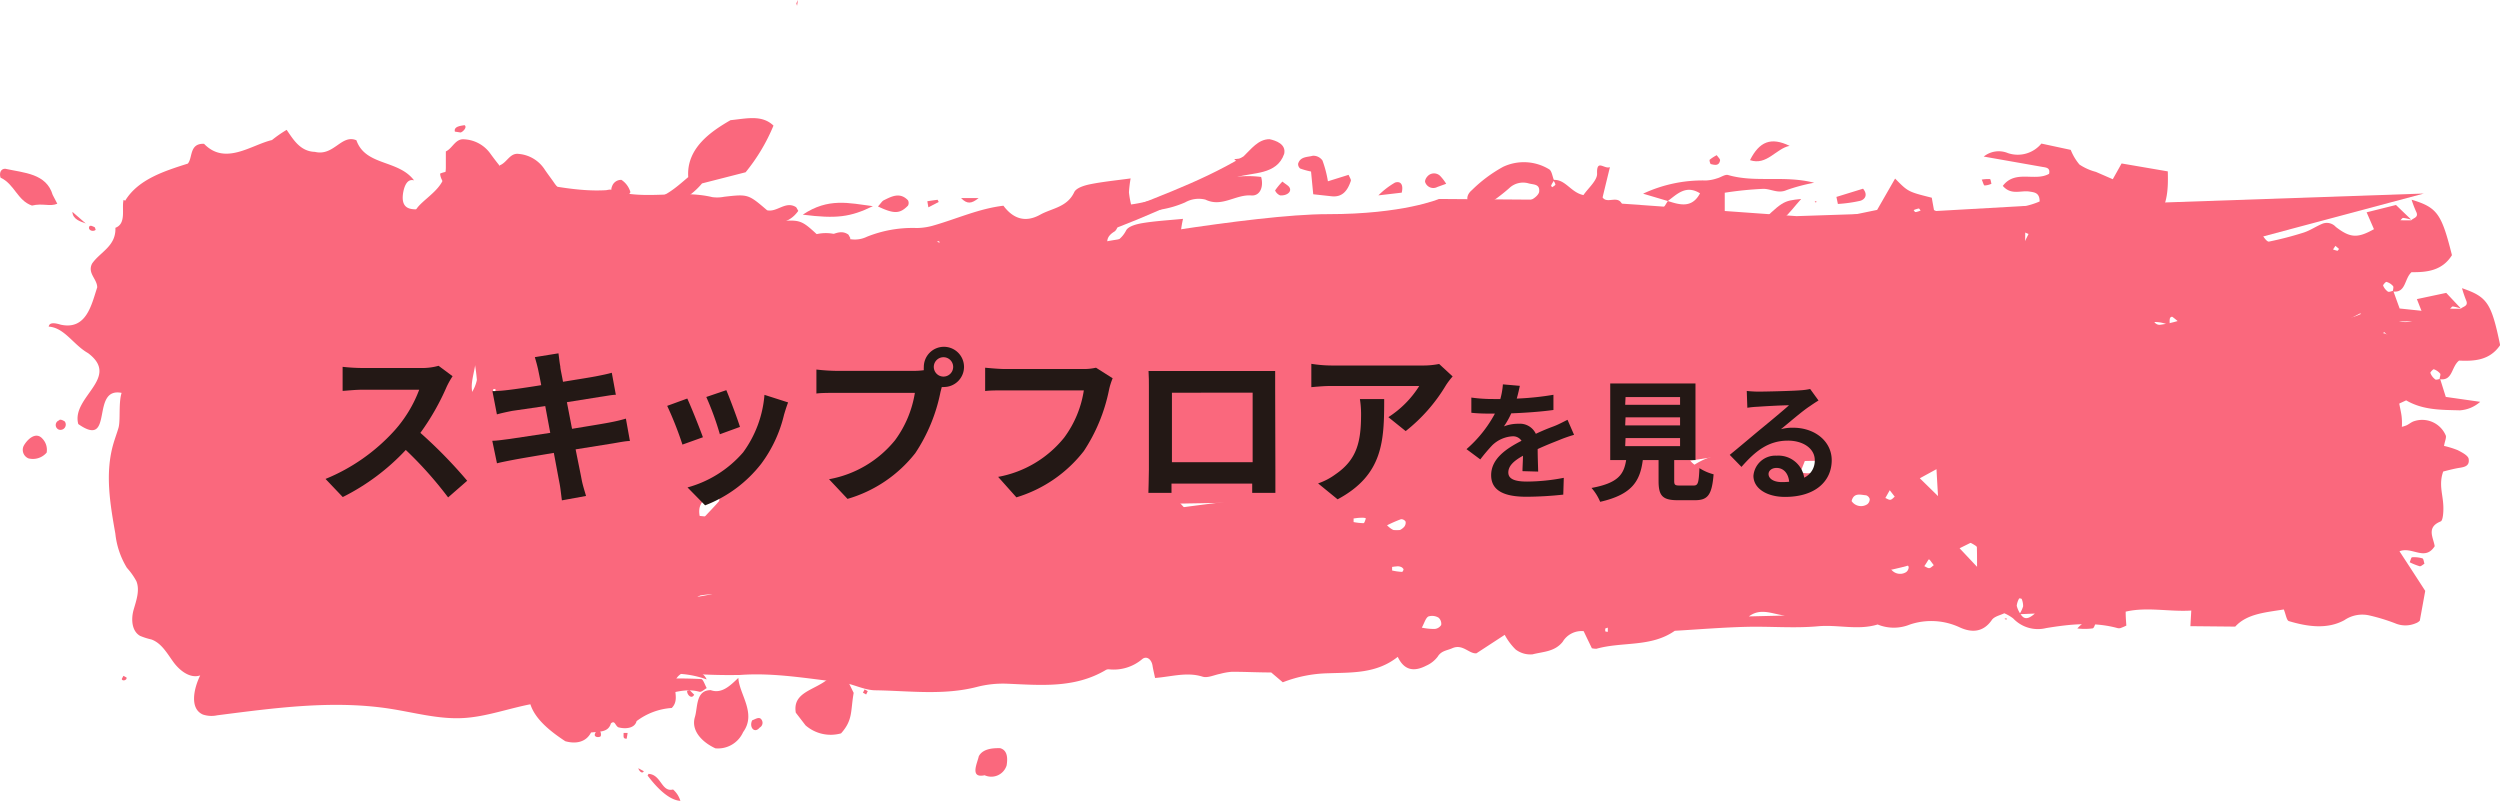 <svg xmlns="http://www.w3.org/2000/svg" viewBox="0 0 340.76 109.16"><defs><style>.cls-1{fill:#fa687d;}.cls-2{fill:#231815;}</style></defs><g id="レイヤー_2" data-name="レイヤー 2"><g id="デザイン"><path class="cls-1" d="M326.21,39.63c.28.79.56,1.57.87,2.42l4.71.49a4.6,4.6,0,0,1-2.72,1.26c-2.47,0-4.95.14-7.38-1.08l-3.82,2c1,1.86,2.35,2.14,3.93,1.48.37-.16.68-.48,1.06-.63a3.49,3.49,0,0,1,4.4,1.74c.16.27-.07.8-.15,1.46a11.59,11.59,0,0,1,1.89.51c.58.27,1.43.66,1.53,1.13.23,1.17-.84,1.17-1.61,1.36s-1.27.35-1.78.49c-.54,1.69,0,3,.2,4.42.1.81.11,2.24-.24,2.39-2,.88-1,2.24-.69,3.4-1.25,2.16-3.06.16-4.76.88l3.72,5.26c-.19,1.32-.36,2.5-.58,4.09a1.5,1.5,0,0,1-.55.38,3.59,3.59,0,0,1-2.79.09,25.28,25.28,0,0,0-3.54-.94,4.29,4.29,0,0,0-3.4.77c-2.31,1.38-5,1.07-7.56.41-.31-.08-.45-.9-.75-1.55-2.42.5-5,.75-6.52,2.59l-6.11.17,0-2.13c-3.05.3-6-.3-8.93.49.07.86.12,1.39.16,1.9-.3.14-.53.27-.78.36a.71.71,0,0,1-.41,0c-3.26-.76-6.52-.29-9.72.34a4.63,4.63,0,0,1-4.53-1.14,5.43,5.43,0,0,0-1.25-.66c-.52.29-1.33.47-1.65,1-1.15,1.82-2.8,1.82-4.37,1.19a9.23,9.23,0,0,0-6.76-.13A5.79,5.79,0,0,1,251,76c-2.63.92-5.37.2-8.07.55-3.22.41-6.52.24-9.77.45s-6.5.6-9.74.91c-3.16,2.4-7.1,1.72-10.58,2.85a2.16,2.16,0,0,1-.62,0L211,78.46A3.05,3.05,0,0,0,208.09,80c-1,1.42-2.64,1.44-4,1.86a3.34,3.34,0,0,1-2.33-.58c-.6-.36-1-1.14-1.57-1.92L196.4,82c-1,.13-1.9-1.25-3.3-.57-.72.35-1.48.38-2,1.23A4,4,0,0,1,189.6,84c-1.51.85-2.92.87-3.92-1.06-2.81,2.43-6.21,2.36-9.36,2.6A18,18,0,0,0,170.23,87l-1.63-1.28c-1.91,0-3.65,0-5.4.12a8.43,8.43,0,0,0-1.55.34c-.8.18-1.68.67-2.38.47-2.15-.59-4.19.17-6.45.43-.16-.63-.31-1.13-.41-1.64-.17-.88-.85-1.37-1.44-.88a6,6,0,0,1-4.49,1.58.67.67,0,0,0-.39.1c-4.18,2.71-8.83,2.4-13.46,2.39a14.09,14.09,0,0,0-4,.59c-4.53,1.36-9.18.88-13.78,1-1.57,0-3.15-.79-4.75-.91-4.59-.32-9.16-1-13.8-.47a74.74,74.74,0,0,1-8.2,0c-3.39,0-6.78-.53-10.18,0a7.52,7.52,0,0,1-2.46,0,45.86,45.86,0,0,1-12.54-3.89c-.21-.11-.31-.45-.46-.69.76-1.66.76-1.66,2.43-3.14l2.28.35c.38-1.09.07-2.43,1.7-2.57.46,0,.85-1,1.35-1.62a15.85,15.85,0,0,0-1.35-1.69,10.56,10.56,0,0,0-1.59-1.09l1.94-1c-.25-1.3-.5-2.64-.77-4.08A10.58,10.58,0,0,0,62.2,69c-1.13-1.69-2.1-3-3-4.46a23.68,23.68,0,0,1-2-3.67c-1.3-3.23-1.13-3.6,2-5.77a1.29,1.29,0,0,0,0,.35c0,.08.14.13.21.2l-.33-.48c.3-.73.26-1.75,1.43-1.72s2.39.05,3.77.08A5,5,0,0,0,65,51.79a23.86,23.86,0,0,0-.5-3.31c0-.13.08-.38,0-.41-2.77-1.64-1.95-5.46-4.19-7.45a2.9,2.9,0,0,1-.73-1.89,14.2,14.2,0,0,0-1.84-6,17.32,17.32,0,0,1-.88-1.91c-.65-1.86-.51-2.18,1.34-3.79,1.3-1.14,2.6-2.28,2.57-4.28,0-.7,0-1.41,0-2.11.93-.43,1.3-1.78,2.52-1.65a4.66,4.66,0,0,1,3.52,1.91c.49.68,1,1.34,1.54,2a5,5,0,0,0,3.15,1.81c3.66.57,7.28,1.42,11,1.22.27,0,.58-.14.81-.06,4.52,1.54,9.24-.09,13.78,1a4.92,4.92,0,0,0,1.62-.05c3.25-.37,3.28-.36,5.85,1.84,1.35.31,2.51-1.31,3.92-.44.09.06.14.21.33.52-1.34,1.9-3.32,1.9-5.83,1.79a15.54,15.54,0,0,0,5.56,2.93c.25,0,.47.12.7.16a1.22,1.22,0,0,0,.33,0c-.16-.11-.31-.31-.46-.31a2.23,2.23,0,0,0-.66.25A5.62,5.62,0,0,1,115,32.33a3.75,3.75,0,0,0,3.16-.06,16.67,16.67,0,0,1,6.8-1.19,8.53,8.53,0,0,0,2.4-.38c3.12-.9,6.11-2.27,9.41-2.66,1.29,1.73,2.94,2.37,5,1.23,1.61-.9,3.67-1,4.65-3.07.27-.59,1.37-.92,2.14-1.08,1.73-.35,3.48-.52,5.55-.8a16.37,16.37,0,0,0-.23,1.89,12.67,12.67,0,0,0,.29,1.66c6.12-.84,11.48-4.55,17.73-3.75.38,1.41-.19,2.62-1.35,2.52-2.13-.16-4,1.66-6.24.57a3.78,3.78,0,0,0-2.78.38,13.88,13.88,0,0,1-6.78,1.1c-1.67-.06-1.67,0-2.42,2.17a1.23,1.23,0,0,1-.38.67c-1.24.74-1.29,1.58-.48,2.75a10.22,10.22,0,0,1,.84,2.29l-3,2.56c.26,1,.92.83,1.4.81,5.33-.19,10.68,0,16-.87a10.46,10.46,0,0,1,4.42.21c2.58.72,4.87,0,7.17-1,1.13-.48,2.21-1.07,3.33-1.62.17.62.3,1.11.46,1.67l3.78-1.09c.72.92.34,1.47-.35,1.78s-1.57.45-2.32.76a1.45,1.45,0,0,0-1,1.61c3.83.12,5.46-.13,7.44-1.18l1.39,1.6c3.23-1,6.85-.59,10.16-2l-.14.14a10.36,10.36,0,0,0,4.57-1.43c4.31-2.15,8.88-3.89,13.67-1.5,1.79.89,3.5.3,5.22.28a56.55,56.55,0,0,0,7.31-.81c.94-.13,2.12-.16,2.74-.75,2.81-2.66,6.19-2.11,9.38-1.78a68.26,68.26,0,0,0,8.93,0c2.56-.07,5.09-.87,7.68-.09.59.18,1.3-.15,2-.21s1.18-.25,1.55,0c1.84,1.24,3.81.7,5.57.17a9.1,9.1,0,0,1,5.71.31l1.12-2.25c-.64-.25-1.22-.53-1.83-.71a13.33,13.33,0,0,0-1.6-.29c.05-.36,0-.67.11-.83a4.48,4.48,0,0,1,3-2,10.33,10.33,0,0,0,1.83-.6c0-1.22-.73-1.24-1.39-1.35-1.16-.19-2.48.55-3.63-.77,1.7-2.26,4.39-.55,6.31-1.65.18-.82-.38-.85-.91-.94l-8-1.41a3.26,3.26,0,0,1,3.3-.47,4.18,4.18,0,0,0,4.56-1.3l4,.86a7.24,7.24,0,0,0,1.19,2,7.51,7.51,0,0,0,2.24,1l2.3,1c.42-.75.75-1.33,1.2-2.15l6.3,1.08c.06,2.34,0,4.36-1.36,6.35A60.66,60.66,0,0,0,305.77,29a10.1,10.1,0,0,1,5.94.61c-1.22.73-2.13,1.24-3,1.82a.85.85,0,0,0-.26.72c.19.32.59.83.82.78A46.22,46.22,0,0,0,314,31.7c.9-.29,1.7-.86,2.59-1.22a1.65,1.65,0,0,1,1.79.45c2,1.55,3,1.53,5.2.31l-1-2.3,4-1,2.08,2a7.22,7.22,0,0,0-1.1-.24c-.12,0-.25.21-.38.33a2.11,2.11,0,0,1,.35,0h1.12c.31-.34,1.09-.38.67-1.2a14.76,14.76,0,0,1-.61-1.61c3.5,1.06,4.08,1.9,5.5,7.56-1.35,2.17-3.51,2.34-5.51,2.32-1,.9-.74,2.86-2.54,2.63,0-.26.15-.63,0-.76a1.84,1.84,0,0,0-.89-.55c-.1,0-.48.42-.44.51a1.89,1.89,0,0,0,.65.82C325.64,39.84,326,39.68,326.21,39.63Zm-110-2.11a4.44,4.44,0,0,0,.46.59c.06.06.24,0,.36,0-.06-.2-.07-.52-.18-.56a1.68,1.68,0,0,0-.77,0Zm53.94,36.34a4.39,4.39,0,0,0,.46-1.08,2.65,2.65,0,0,0-.23-1c0-.06-.34-.09-.35-.07a2.55,2.55,0,0,0-.29,1,3,3,0,0,0,.51,1c.43.64.91,1,2,0ZM210.1,48.13c2.58.86,2.58.86,4.15-.18l-4.15.19c-.58.3-1.17.59-1.75.91s-.91.51-2.12,1.2C209.27,49.69,209.27,49.69,210.1,48.13Zm85.53-3.88a3.16,3.16,0,0,0,1.09-.24,2.62,2.62,0,0,0,.62-.9s-.17-.28-.22-.27a3.18,3.18,0,0,0-1.27.42c-.19.18-.09.72-.12,1.1-1.86-.9-3.65-.36-5.39.39-.36.15-.57.68-.85,1a7.92,7.92,0,0,0,3.13-.75C293.6,44.7,294.63,44.51,295.63,44.25ZM248.1,49.93c-1.49.22-3.22,0-4.4.77-1.71,1.09-3.14-.18-4.73.07a41.88,41.88,0,0,1-8.59.49c-3-.16-6,.26-9,.24a80.38,80.38,0,0,0-10.6,1.11,9.21,9.21,0,0,0-1.75.57c-.26,1.26,0,2,1.12,1.91s2.36-1,3.06-.61c2.55,1.44,5.43,1.53,8,2.58.2.08.28.46.54.92-1,.7-2.69.75-2.68,2.57a1.26,1.26,0,0,1-.72.89c-2.06.71-4.14,1.39-6.24,2-.37.11-.88-.3-1.25-.45.24-2.09,2.61-.77,3-2.44-2.57-.25-2.57-.25-4.8.47a6.85,6.85,0,0,1-1,2.25,9,9,0,0,1-2.56,1.29c4.86.09,9.25.24,13.63.21a15.59,15.59,0,0,0,3.52-.86c.54-1.73,2.36-1.66,3.41-2.47l0-1.88,3.25-1.44c2.11,1.1,4.79.73,7.91,2.17-1.52.35-2.26.57-3,.67a18.27,18.27,0,0,0-3.25.38c-.82.28-1.25,1.09,0,2a9,9,0,0,1,7.35-1.13,22.93,22.93,0,0,0,3.65.66,37.17,37.17,0,0,0,4.1-.2l-.67,1.7c3,.81,3.79-2.11,5.52-3.66.63,0,1.31,0,2,0a35.46,35.46,0,0,0,5.31.45c4.09-.27,8.18-.75,12.26-1.25,3.65-.46,7.22-1.05,11-.18a13.89,13.89,0,0,0,6.87-.1c2.62-.8,5.46-.59,7.92-2,.5-.3,1.33,0,2,0,.31,0,.59-.4.92-.63-.31-.26-.52-.59-.71-.58-6.61.34-13.05-1.15-19.57-1.86a8,8,0,0,1-4.72-1.89c1.16-.86,1.29-1,1.61-.56,1,1.27,2.31,1.32,3.72,1.31s2.7.1,4.05.21c3,.24,5.91,1.28,8.92.59,1.95-3.31,1.95-3.31-1.61-6.19l-3.75.77c-.31-.89.3-1.85-.6-2.42-4.45,3.44-4.45,3.44-7.76,2.1-.07-1.58,1.32-1.56,2.15-2.18a1.36,1.36,0,0,0,.37-1.1,1.58,1.58,0,0,0-.71-.91,2,2,0,0,0-1.16-.34c-4.09.36-8.24-.22-12.27.91-.12,0-.16.41-.24.62a2.37,2.37,0,0,0,.67.41,8.68,8.68,0,0,0,5.59-.7,2.76,2.76,0,0,1,3.34.73c.77.86,1.29,1.88.25,3.16a7,7,0,0,0-1.89-.37,12.46,12.46,0,0,0-1.88.61c-.67.15-1.49.44-2,.19-2.13-1.05-4.7.46-6.69-1.35-.26-.24-1,.09-1.53.18a8.52,8.52,0,0,1-2.35.37c-2.27-.3-4.53,1.36-6.8,0-.17-.09-.51.17-.77.23l-4.8,1,1-2C247.51,48.22,248.57,49.37,248.1,49.93ZM133.48,56.68c-.39.41-.69.7-1,1a8,8,0,0,1-6,3.15,4.1,4.1,0,0,0-3,1.15c2.28,1.27,4.86.56,7.42.46,3.55-.13,7.1-.46,10.66-.57a36.32,36.32,0,0,1,9.41.66,19.89,19.89,0,0,0,3.75.11l1.64,1.63c2,0,3.57,0,5.17-.09s3.14.08,4.61-1.14a2.45,2.45,0,0,1,3.65.36,10.89,10.89,0,0,0,2.44,1.53c-2,.33-3.34.65-4.68.75s-2.74-.08-4.11,0-2.7.39-4.06.52-3,.13-4.51.28-2.7.47-4.06.62-2.84-.11-4.08.36-2.65-.88-3.64.44c.13.38.16.6.22.61,1.87.42,3.78.67,5.59,1.25a15.16,15.16,0,0,0,7.71.14c1.62-.31,3.25-.57,4.88-.79,4.07-.55,8.15-1,12.23-1.58,2.42-.32,4.75-1.29,7.25-1,3-1.4,6.15-.77,9.28-.62a24.55,24.55,0,0,0,8.2-.89c0-.68-.07-1.22-.11-1.92a24.28,24.28,0,0,0-4.51-.37,5,5,0,0,1-3.51-.55,2.33,2.33,0,0,0-2.72.29c-3,2.36-6.42,1.51-9.8,1.64.35-1.54,2.28.14,2.34-1.83-1.68-.31-3.27-1.12-5.11-1.08-.61,0-1.35-.18-1.43-1.1,2.28-.72,2.29-.73,4.37-.36,2.58.47,5.1.83,7.61-.54a7.79,7.79,0,0,1,3.22-.58c4.09-.22,8.19-.72,12.21.6a2.48,2.48,0,0,0,.81,0,3.65,3.65,0,0,0,.68-.45,9.78,9.78,0,0,0,1.36-1.59,6.19,6.19,0,0,0,.41-1.68c-2.76.25-5.23,1.56-8.07,0,3-2.23,6.47,0,9.27-2-.52-.18-.77-.37-1-.35-3.95.34-7.88.83-11.84,1a65.07,65.07,0,0,0-14.18,2.24c-1.38.39-2.85,1.22-4.39.47-1.46,1.63-3.09.35-4.65.33-.54,0-1.08.16-1.62.2-1.9.14-3.81.29-5.71.38a6.17,6.17,0,0,1-2-.25c-.28-.09-.51-.59-.62-.95a.77.77,0,0,1,.37-.66c2.13-.44,4.26-.89,6.41-1.22,1.48-.23,3-.28,4.48-.45.49-.05,1.11,0,.94-1.18-1.13-.09-2.32-.24-3.51-.26a20.93,20.93,0,0,0-2.86.2c-1.17.15-1.58-.83-2.24-1.51-1.1.28-2,1.42-3.37.82-1.19-.49-2.35.15-3.46.94L158,54.79c-4.11,1.8-8.14,1-12,1A92.16,92.16,0,0,0,133.48,56.68ZM97.31,80.92c-2.59-2.74-3.58-3.27-6.23-2.88a42.49,42.49,0,0,0-5.53,1.36,1.2,1.2,0,0,0-1,1.54A28.6,28.6,0,0,0,97.31,80.92Zm-13.19-14c2.28.67,4.52.29,6.81.55a5.51,5.51,0,0,0,5.27-2.55c-.22-1-.42-1.85-.63-2.78-1.68.57-3.08,1-4.48,1.55-.36.13-.88.29-1,.57-.68,1.79-2.16,1.9-3.67,2.1A21,21,0,0,0,84.12,66.87Zm32-9c.27.25.5.64.82.74a17.43,17.43,0,0,0,9.11-.32c.78-.23,2,.14,2.34-1.45-1.33-.2-2.46.39-3.62.57-.94.14-2.06.66-2.78.3C120.05,56.82,118.19,57.73,116.08,57.91ZM259.9,37.35c3.29-.21,6.63.15,10.84-1-2.27-.32-3.59-.59-4.93-.66s-2.84.14-4.3-.46C260.83,35,259.66,35.75,259.9,37.35ZM138.47,54.05c2.16.52,3.41.87,4.68,1.12.54.1,1.55-.87,1.32-1.23s-1-1.22-1.38-1.17A35.2,35.2,0,0,0,138.47,54.05ZM95.54,71c1-1.12,1.78-1.88,2.47-2.69a.8.8,0,0,0-.11-.72c-.14-.18-.53-.35-.67-.27C96.06,68,94.77,68.62,95.54,71Zm142.75,4.26c-1.65-.08-3.34-1-4.93.32ZM206.5,61.12c-2.76-.59-2.76-.59-4.76.08,1.44.18,2.79.35,4.14.49C206,61.7,206.07,61.53,206.5,61.12ZM237.45,36l3.55-.82C239.71,35,238.39,34.49,237.45,36Zm52.69-2.93A11.13,11.13,0,0,0,288.43,32c-.66-.26-1.38-.34-1.56.65-.11.66.25,1.13.88,1.09A14.41,14.41,0,0,0,290.14,33.11ZM252.38,68.3a1.55,1.55,0,0,0,2.14.43.88.88,0,0,0,.33-.71.75.75,0,0,0-.5-.51C253.6,67.45,252.68,67.1,252.38,68.3Zm9.3-3.11,2.48,2.43c-.09-1.51-.14-2.38-.21-3.67Zm-4-29.26.11-.54-3.08-.06c.17.33.22.53.28.53C255.86,35.9,256.76,35.91,257.66,35.93ZM188.87,78.8a8.94,8.94,0,0,0,1.75.11c.32,0,.8-.31.87-.57a1.11,1.11,0,0,0-.4-1,1.72,1.72,0,0,0-1.39-.11C189.34,77.47,189.21,78.11,188.87,78.8Zm.19-7.2c1,1,1.65.89,2.31.24a.9.9,0,0,0,.22-.74.7.7,0,0,0-.63-.33A18.47,18.47,0,0,0,189.06,71.6Zm71.69-26.25c0-.18.08-.37.13-.56a15.42,15.42,0,0,0-1.72-.63c-.18,0-.43.22-.64.35.12.21.21.59.36.62A14.46,14.46,0,0,0,260.75,45.35ZM184.5,70.67v.49a7.86,7.86,0,0,0,1.36.15c.12,0,.23-.41.31-.63a.53.53,0,0,0-.32-.18C185.4,70.54,185,70.61,184.5,70.67ZM285,44.41a4.93,4.93,0,0,0-1.13-.06c-.12,0-.19.4-.28.61a2.94,2.94,0,0,0,1,.19C284.76,45.13,284.86,44.73,285,44.41Zm-71.92-5.73c-.11-.21-.19-.57-.35-.6s-.42.18-.64.3l.45.79ZM136.66,64.49l-.77,0c.09.17.14.45.26.47a2.45,2.45,0,0,0,.76,0Zm79.35-7a3.43,3.43,0,0,0-.24.94c0,.09.53.31.58.25a4,4,0,0,0,.44-.85Zm41.57,9.33-.6,1.06c.23.09.47.27.69.24s.39-.27.59-.42Zm35.51-35,0,.31c.12,0,.32.05.34,0a1.56,1.56,0,0,0,.05-.44ZM225.9,48.54a2.94,2.94,0,0,0-.3-.55c0-.05-.3,0-.32,0a2.88,2.88,0,0,0-.05.59ZM318,34a4.14,4.14,0,0,0,.6.18c.06,0,.15-.16.22-.25l-.49-.42ZM202.11,64.88l-.38.11a2.8,2.8,0,0,0,.49.3c.05,0,.16-.15.24-.23ZM130.62,52.79l-.07-.23-.29.14Zm90-6,.28-.11-.28-.1ZM213.83,78c0,.12,0,.29,0,.35s.23.06.35.08l-.06-.57ZM128,32.87l-.3.07.38.15ZM67.21,53.32l.32.12c0-.14,0-.28,0-.43a1.21,1.21,0,0,0-.33.07S67.22,53.24,67.21,53.32Z"/><path class="cls-1" d="M332.6,51.65l.77,2.45,4.69.67a4.62,4.62,0,0,1-2.77,1.16c-2.47-.07-5,0-7.32-1.36l-3.91,1.81c1,1.9,2.26,2.23,3.87,1.63.38-.14.7-.46,1.09-.59a3.49,3.49,0,0,1,4.33,1.9c.15.28-.11.8-.22,1.46a12.06,12.06,0,0,1,1.87.58c.57.3,1.41.72,1.49,1.19.18,1.17-.89,1.13-1.67,1.29s-1.28.3-1.8.43c-.6,1.66-.09,3,0,4.42.07.81,0,2.24-.34,2.38-2,.8-1,2.2-.82,3.38-1.34,2.1-3.07,0-4.8.69,1.24,1.89,2.41,3.7,3.51,5.4-.24,1.31-.45,2.49-.74,4.06a1.47,1.47,0,0,1-.57.36,3.56,3.56,0,0,1-2.79,0,25.77,25.77,0,0,0-3.5-1.07,4.32,4.32,0,0,0-3.42.64c-2.36,1.29-5.05.88-7.57.13-.31-.1-.41-.92-.69-1.59-2.44.41-5,.56-6.62,2.34l-6.11-.06.12-2.13c-3.06.19-6-.53-8.94.15,0,.87.06,1.4.09,1.9a7.9,7.9,0,0,1-.8.34.81.81,0,0,1-.41,0c-3.23-.88-6.5-.53-9.72,0a4.64,4.64,0,0,1-4.49-1.31,5.62,5.62,0,0,0-1.22-.71c-.53.27-1.35.42-1.69.91-1.22,1.78-2.87,1.72-4.41,1a9.16,9.16,0,0,0-6.75-.38,5.8,5.8,0,0,1-4.41,0c-2.67.82-5.38,0-8.09.24-3.24.3-6.52,0-9.79.08s-6.51.35-9.77.54c-3.25,2.28-7.15,1.45-10.68,2.45a2.74,2.74,0,0,1-.62-.07c-.35-.72-.75-1.55-1.12-2.33A3,3,0,0,0,213,87.48c-1.1,1.38-2.7,1.34-4.11,1.71a3.33,3.33,0,0,1-2.3-.66,8.21,8.21,0,0,1-1.49-2l-3.86,2.52c-1,.09-1.86-1.32-3.28-.7-.73.33-1.5.33-2,1.16a4,4,0,0,1-1.57,1.23c-1.54.79-2.95.75-3.87-1.21-2.91,2.32-6.3,2.12-9.46,2.24A18,18,0,0,0,174.85,93l-1.58-1.34c-1.91,0-3.65-.1-5.4-.09a8.63,8.63,0,0,0-1.57.28c-.8.15-1.7.6-2.39.38-2.13-.67-4.19,0-6.47.18-.13-.64-.26-1.14-.34-1.65-.13-.89-.8-1.4-1.4-.93a6,6,0,0,1-4.55,1.4.78.78,0,0,0-.4.08c-4.28,2.55-8.92,2.07-13.54,1.88a14.18,14.18,0,0,0-4.05.44c-4.58,1.18-9.21.53-13.81.46-1.57,0-3.12-.91-4.71-1.09-4.57-.5-9.11-1.34-13.77-1a75.17,75.17,0,0,1-8.2-.29c-3.39-.12-6.75-.78-10.16-.42a7.81,7.81,0,0,1-2.46-.13A45.67,45.67,0,0,1,67.67,86.8c-.21-.11-.29-.46-.43-.7a6.53,6.53,0,0,1,2.56-3l2.26.44c.42-1.08.16-2.42,1.8-2.5.46,0,.89-1,1.42-1.58A19.49,19.49,0,0,0,74,77.68a12,12,0,0,0-1.55-1.15l2-.89c-.19-1.31-.39-2.66-.6-4.11a10.53,10.53,0,0,0-6.2-.61c-1.07-1.73-2-3.12-2.8-4.58A24.89,24.89,0,0,1,63,62.61c-1.16-3.28-1-3.64,2.23-5.69a1.38,1.38,0,0,0,0,.35c0,.08.13.14.2.21l-.31-.5c.32-.72.32-1.74,1.5-1.66s2.37.14,3.75.22a4.6,4.6,0,0,0,.72-1.7,23.56,23.56,0,0,0-.36-3.32c0-.14.09-.38,0-.41-2.7-1.75-1.73-5.53-3.89-7.61a2.88,2.88,0,0,1-.65-1.92,14,14,0,0,0-1.6-6.08,18,18,0,0,1-.8-1.94c-.57-1.89-.42-2.2,1.49-3.74,1.34-1.09,2.69-2.18,2.74-4.18,0-.7.07-1.41.11-2.11,1-.39,1.37-1.72,2.59-1.55a4.69,4.69,0,0,1,3.44,2c.46.7,1,1.38,1.45,2.05A5,5,0,0,0,78.74,27c3.62.71,7.21,1.7,11,1.64.27,0,.58-.12.81,0,4.45,1.71,9.24.27,13.73,1.53a4.89,4.89,0,0,0,1.62,0c3.26-.24,3.29-.23,5.77,2.07,1.34.36,2.56-1.21,3.93-.29.09.06.13.21.32.53-1.42,1.85-3.4,1.77-5.9,1.57a15.54,15.54,0,0,0,5.44,3.14c.24.05.46.14.69.19a1.15,1.15,0,0,0,.32,0c-.14-.11-.29-.31-.44-.32a2.28,2.28,0,0,0-.67.22,5.65,5.65,0,0,1,6.51-.93,3.72,3.72,0,0,0,3.16.06,16.65,16.65,0,0,1,6.85-.93,8.55,8.55,0,0,0,2.41-.28c3.16-.78,6.2-2,9.51-2.31,1.22,1.78,2.84,2.49,4.91,1.43,1.65-.84,3.72-.84,4.78-2.9.29-.58,1.4-.86,2.18-1,1.74-.29,3.5-.39,5.58-.59a15.8,15.8,0,0,0-.31,1.88,13.77,13.77,0,0,0,.22,1.67c6.15-.61,11.66-4.11,17.87-3.07.33,1.42-.3,2.6-1.45,2.47-2.12-.25-4.06,1.5-6.26.32a3.8,3.8,0,0,0-2.79.28,14.08,14.08,0,0,1-6.82.84c-1.66-.13-1.66-.08-2.5,2.08-.1.24-.22.55-.41.65-1.27.69-1.36,1.53-.59,2.73a10,10,0,0,1,.75,2.32l-3.08,2.45c.23,1,.89.85,1.37.86,5.34,0,10.68.4,16-.26a10.55,10.55,0,0,1,4.4.37c2.56.82,4.87.19,7.21-.69,1.14-.43,2.25-1,3.39-1.49.14.62.26,1.12.39,1.69l3.82-1c.69,1,.29,1.48-.42,1.76s-1.59.4-2.35.68a1.44,1.44,0,0,0-1.1,1.56c3.82.27,5.46.09,7.48-.89l1.33,1.65c3.26-.91,6.86-.33,10.23-1.65l-.14.14a10.55,10.55,0,0,0,4.62-1.25c4.39-2,9-3.56,13.72-1,1.75,1,3.49.44,5.2.49a56.64,56.64,0,0,0,7.34-.54,5.24,5.24,0,0,0,2.77-.64c2.91-2.56,6.27-1.88,9.44-1.43a68.43,68.43,0,0,0,8.92.39c2.56,0,5.12-.68,7.68.2.58.2,1.31-.1,2-.13s1.19-.21,1.54.05c1.8,1.31,3.79.84,5.56.38a9.1,9.1,0,0,1,5.7.52c.35-.63.7-1.28,1.2-2.2-.62-.28-1.19-.57-1.79-.78a13.43,13.43,0,0,0-1.58-.35c.05-.36,0-.67.13-.82A4.51,4.51,0,0,1,283,38.18a9.67,9.67,0,0,0,1.85-.52c0-1.22-.68-1.27-1.33-1.4-1.15-.23-2.5.45-3.6-.91,1.79-2.19,4.41-.39,6.38-1.41.21-.81-.35-.86-.88-1l-7.91-1.71a3.27,3.27,0,0,1,3.31-.34,4.19,4.19,0,0,0,4.61-1.12l3.93,1a6.87,6.87,0,0,0,1.1,2.08,7.85,7.85,0,0,0,2.2,1.05l2.26,1,1.29-2.1,6.24,1.31c0,2.35-.2,4.36-1.6,6.3a61.06,61.06,0,0,0,11.78-.27,10.09,10.09,0,0,1,5.91.83c-1.25.69-2.18,1.17-3.07,1.71-.18.12-.37.56-.29.71.18.33.55.85.78.81a45.57,45.57,0,0,0,4.78-1c.91-.25,1.75-.79,2.64-1.11a1.66,1.66,0,0,1,1.78.51c1.93,1.63,2.93,1.64,5.18.51-.28-.74-.57-1.48-.91-2.34l4-.85,2,2.13a8.87,8.87,0,0,0-1.1-.28c-.11,0-.25.2-.38.31a2,2,0,0,1,.34,0c.38,0,.75,0,1.12,0,.33-.33,1.1-.34.72-1.17a16.91,16.91,0,0,1-.55-1.63c3.46,1.19,4,2,5.2,7.76-1.43,2.12-3.6,2.2-5.6,2.11-1.08.86-.85,2.82-2.65,2.53,0-.26.18-.62.07-.76a1.93,1.93,0,0,0-.87-.59c-.1,0-.49.41-.46.5a1.93,1.93,0,0,0,.61.84C332,51.84,332.35,51.69,332.6,51.65Zm-109.79-6.3a3.31,3.31,0,0,0,.44.6c.06.06.23,0,.36,0-.05-.2-.05-.52-.16-.57a1.8,1.8,0,0,0-.77,0Zm52.44,38.37a4.19,4.19,0,0,0,.51-1.07,2.58,2.58,0,0,0-.19-1c0-.06-.34-.11-.35-.08a2.54,2.54,0,0,0-.33,1,3.32,3.32,0,0,0,.47,1.06c.4.65.87,1,2,0Zm-59-28c2.54,1,2.54,1,4.16,0l-4.16,0-1.78.85c-.47.23-.94.48-2.17,1.11C215.35,57.25,215.35,57.25,216.24,55.72Zm85.62-.62a3,3,0,0,0,1.1-.19,2.63,2.63,0,0,0,.65-.89s-.15-.28-.2-.27a3,3,0,0,0-1.29.38c-.2.16-.12.71-.16,1.08-1.83-1-3.64-.5-5.41.19-.36.14-.59.65-.88,1a7.93,7.93,0,0,0,3.15-.63C299.82,55.48,300.85,55.32,301.86,55.1ZM254.14,59c-1.5.17-3.22-.1-4.43.6-1.75,1-3.13-.3-4.72-.1a41.32,41.32,0,0,1-8.61.15c-3-.27-6,0-9-.09a80.56,80.56,0,0,0-10.64.7,9.25,9.25,0,0,0-1.77.5c-.31,1.25-.11,2,1,2s2.4-.91,3.08-.48c2.49,1.53,5.37,1.73,7.94,2.88.19.08.25.47.49.94-1,.66-2.72.64-2.77,2.47a1.24,1.24,0,0,1-.76.85c-2.09.63-4.19,1.23-6.32,1.73-.37.09-.86-.34-1.22-.5.32-2.08,2.64-.67,3.12-2.32-2.56-.36-2.56-.36-4.81.28a7.31,7.31,0,0,1-1.06,2.21,9.39,9.39,0,0,1-2.62,1.2c4.86.27,9.24.59,13.62.72a15,15,0,0,0,3.55-.72c.61-1.7,2.42-1.57,3.51-2.34l.11-1.87,3.29-1.32c2.07,1.18,4.77.91,7.82,2.47-1.53.29-2.27.48-3,.56a18.4,18.4,0,0,0-3.26.25c-.84.25-1.3,1-.14,2a9,9,0,0,1,7.4-.85,24,24,0,0,0,3.61.8,38.09,38.09,0,0,0,4.11,0c-.29.65-.49,1.13-.73,1.68,3,.92,3.87-2,5.66-3.45.63,0,1.31,0,2,.12a36.91,36.91,0,0,0,5.29.65c4.1-.12,8.21-.44,12.3-.79,3.66-.31,7.26-.76,11,.24a13.79,13.79,0,0,0,6.87.16c2.65-.69,5.47-.38,8-1.73.52-.27,1.34.1,2,0,.32,0,.61-.37,1-.59-.3-.27-.49-.61-.68-.6-6.62.08-13-1.65-19.48-2.61a8,8,0,0,1-4.65-2.07c1.19-.82,1.32-.92,1.64-.5.95,1.31,2.25,1.41,3.66,1.45s2.69.2,4,.36c3,.36,5.85,1.52,8.88.94,2.09-3.24,2.09-3.24-1.36-6.25l-3.78.63c-.27-.9.38-1.84-.5-2.44-4.58,3.27-4.58,3.27-7.83,1.79,0-1.57,1.38-1.5,2.23-2.09a1.37,1.37,0,0,0,.42-1.08,1.57,1.57,0,0,0-.67-.94,2,2,0,0,0-1.16-.38c-4.09.21-8.22-.54-12.29.44-.13,0-.18.4-.27.61a2.41,2.41,0,0,0,.66.43,8.69,8.69,0,0,0,5.61-.48,2.75,2.75,0,0,1,3.31.86,2.15,2.15,0,0,1,.12,3.16,6.9,6.9,0,0,0-1.87-.44,12.75,12.75,0,0,0-1.91.54c-.66.12-1.5.38-2,.11-2.08-1.13-4.72.28-6.63-1.61-.25-.24-1,.06-1.54.13a8.45,8.45,0,0,1-2.36.28c-2.26-.39-4.58,1.18-6.8-.25-.16-.1-.51.15-.78.2l-4.83.86,1.05-2C253.62,57.23,254.64,58.43,254.14,59Zm-114.8,2.37c-.41.4-.73.68-1,1a8,8,0,0,1-6.12,2.91,4.1,4.1,0,0,0-3,1c2.22,1.35,4.82.74,7.39.74,3.55,0,7.11-.2,10.67-.17a36.27,36.27,0,0,1,9.38,1,19.25,19.25,0,0,0,3.74.25c.51.54,1.16,1.25,1.57,1.7,2,0,3.57.16,5.17.1s3.14.21,4.66-1a2.44,2.44,0,0,1,3.63.5,11,11,0,0,0,2.38,1.62c-2,.26-3.36.52-4.71.57s-2.74-.18-4.11-.15-2.71.3-4.08.37-3,0-4.51.11-2.72.36-4.09.46-2.83-.21-4.08.21-2.62-1-3.66.3c.12.38.13.6.2.62,1.84.49,3.74.81,5.53,1.46a15,15,0,0,0,7.7.43c1.63-.24,3.26-.45,4.9-.6,4.1-.39,8.19-.73,12.29-1.11,2.43-.23,4.8-1.11,7.29-.7,3.07-1.28,6.17-.53,9.29-.26a25,25,0,0,0,8.23-.57c0-.68,0-1.23,0-1.93a24.43,24.43,0,0,0-4.48-.54,5.05,5.05,0,0,1-3.49-.69,2.34,2.34,0,0,0-2.73.19c-3.09,2.25-6.47,1.26-9.85,1.26.4-1.52,2.26.23,2.41-1.74-1.67-.37-3.23-1.24-5.07-1.27-.6,0-1.34-.23-1.38-1.16,2.31-.62,2.31-.64,4.37-.18,2.56.56,5.07,1,7.64-.25a7.73,7.73,0,0,1,3.24-.46c4.09-.06,8.21-.4,12.17,1.07a2.52,2.52,0,0,0,.82,0,4,4,0,0,0,.69-.42,10.27,10.27,0,0,0,1.42-1.53,6.33,6.33,0,0,0,.48-1.67c-2.77.15-5.29,1.36-8.06-.33,3.06-2.11,6.46.2,9.34-1.66-.51-.21-.76-.4-1-.39-3.95.19-7.91.53-11.86.59a65.42,65.42,0,0,0-14.27,1.71c-1.39.33-2.89,1.1-4.41.3-1.51,1.57-3.09.23-4.65.15-.54,0-1.08.12-1.63.14-1.91.07-3.82.15-5.72.15a5.67,5.67,0,0,1-2-.32c-.28-.1-.48-.61-.58-1a.79.79,0,0,1,.39-.65c2.15-.36,4.3-.72,6.46-1,1.49-.18,3-.17,4.49-.27.49,0,1.12,0,1-1.16-1.12-.13-2.31-.32-3.5-.38a18.23,18.23,0,0,0-2.86.09c-1.17.1-1.55-.9-2.18-1.6-1.11.24-2,1.34-3.4.7-1.17-.54-2.35.05-3.5.8l1.72,1.58c-4.17,1.63-8.17.7-12,.57A92.22,92.22,0,0,0,139.34,61.33ZM102.22,84.18c-2.47-2.83-3.44-3.4-6.11-3.11a41.06,41.06,0,0,0-5.57,1.14,1.22,1.22,0,0,0-1.06,1.51A28.71,28.71,0,0,0,102.22,84.18ZM89.6,69.64c2.25.75,4.51.46,6.79.8a5.51,5.51,0,0,0,5.37-2.34c-.18-1-.35-1.87-.52-2.8-1.7.51-3.13.92-4.54,1.37-.36.12-.89.26-1,.54-.75,1.76-2.24,1.82-3.75,2A21.07,21.07,0,0,0,89.6,69.64Zm32.3-7.74c.26.26.48.66.79.77a17.38,17.38,0,0,0,9.12,0c.78-.2,2,.21,2.4-1.35-1.33-.26-2.48.29-3.65.42-.94.11-2.08.58-2.79.2C125.91,61,124,61.8,121.9,61.9Zm144.53-15c3.3-.08,6.62.4,10.87-.54-2.25-.41-3.56-.73-4.89-.85s-2.85,0-4.29-.63C267.45,44.53,266.25,45.24,266.43,46.85Zm-122,12c2.14.61,3.37,1,4.63,1.29.54.13,1.58-.8,1.37-1.17-.3-.52-.91-1.26-1.33-1.22A35.73,35.73,0,0,0,144.43,58.9ZM100.85,74.19c1.09-1.08,1.86-1.81,2.58-2.6a.79.79,0,0,0-.08-.72c-.13-.18-.52-.37-.67-.29C101.49,71.2,100.18,71.79,100.85,74.19ZM243.32,83.9c-1.64-.15-3.29-1.12-4.94.12ZM212.13,68.56c-2.74-.69-2.74-.7-4.77-.1,1.44.23,2.78.45,4.12.65C211.57,69.12,211.68,69,212.13,68.56Zm31.92-23.88,3.58-.68C246.35,43.72,245.05,43.16,244.05,44.68Zm52.77-.92a12.6,12.6,0,0,0-1.66-1.21c-.66-.28-1.37-.39-1.59.6a.83.83,0,0,0,.84,1.12A15.2,15.2,0,0,0,296.82,43.76ZM257.68,77.48a1.54,1.54,0,0,0,2.12.51.85.85,0,0,0,.36-.69.73.73,0,0,0-.48-.53C258.93,76.68,258,76.29,257.68,77.48Zm9.42-2.75,2.38,2.53c0-1.52,0-2.38-.06-3.68Zm-2.85-29.39.14-.54-3.08-.17c.15.34.19.54.25.54C262.46,45.24,263.36,45.29,264.25,45.34ZM193.8,85.55a8.24,8.24,0,0,0,1.74.18,1.17,1.17,0,0,0,.9-.54,1.11,1.11,0,0,0-.36-1,1.7,1.7,0,0,0-1.39-.16C194.32,84.24,194.17,84.87,193.8,85.55Zm.48-7.18c.92,1,1.61.94,2.29.33a.88.88,0,0,0,.26-.73.7.7,0,0,0-.62-.36A18.33,18.33,0,0,0,194.28,78.37ZM267,54.88l.15-.56a15.43,15.43,0,0,0-1.69-.7c-.17,0-.44.21-.66.32.12.23.19.6.35.64A16.21,16.21,0,0,0,267,54.88ZM189.75,77.26v.5a7.84,7.84,0,0,0,1.35.19c.12,0,.24-.39.34-.62a.58.58,0,0,0-.32-.18C190.66,77.16,190.21,77.22,189.75,77.26ZM291.26,54.85a4.92,4.92,0,0,0-1.12-.09c-.13,0-.21.39-.31.6a3.22,3.22,0,0,0,1,.22C291,55.57,291.08,55.18,291.26,54.85Zm-71.63-8.46c-.11-.22-.17-.57-.33-.62s-.43.17-.65.28l.42.81ZM142.2,69.26h-.77c.08.17.13.45.24.49a2.86,2.86,0,0,0,.77,0Zm79.57-4a4.06,4.06,0,0,0-.28.93c0,.09.53.33.57.28a3.83,3.83,0,0,0,.48-.84Zm41.16,10.91c-.23.37-.43.71-.64,1,.23.1.47.29.68.27s.41-.26.61-.4Zm36.89-33.57-.05.31c.12,0,.32.06.33,0a1.55,1.55,0,0,0,.07-.43ZM232,56.73a3,3,0,0,0-.29-.56c0-.05-.3,0-.31,0a2.8,2.8,0,0,0-.08.58Zm92.61-11a4.63,4.63,0,0,0,.59.21c.07,0,.16-.16.24-.24l-.48-.45Zm-117,26.43-.38.09a2.36,2.36,0,0,0,.48.32s.17-.14.25-.22Zm-71-14.8,0-.24-.3.13Zm90.19-2.58.28-.1-.28-.11Zm-8,30.89c0,.13,0,.29,0,.36s.23.07.35.1c0-.2,0-.39,0-.58Zm-84-48.33-.3.07.37.16ZM73.25,55.45l.32.13.06-.42a1.2,1.2,0,0,0-.33.05S73.27,55.37,73.25,55.45Z"/><path class="cls-1" d="M227.33,27.4l-3.37-1a19.12,19.12,0,0,1,8.56-1.8,5.44,5.44,0,0,0,1.52-.29c.52-.13,1.09-.58,1.52-.45,3.73,1.08,7.62,0,11.72,1.05a24.2,24.2,0,0,0-3.76,1c-1.16.52-2.12-.17-3.16-.17a47.75,47.75,0,0,0-5.27.53l0,2.82,2.29.27c-.2.33-.28.65-.47.74-2.82,1.32-5.87.91-8.82,1.12-2.29.17-4.64-.3-6.9,0-1.93.26-3.58-.42-5.39-.94,1.31-.31,2.62-.67,4-.9,2.26-.38,4.54-.65,6.79-1.05.29-.05.5-.61.75-.93,1.66.54,3.29,1,4.38-1.05C229.8,25.16,228.61,26.45,227.33,27.4Z"/><path class="cls-1" d="M211.68,24.53c1.68-.17,2.41,1.71,4.15,2.06.64-.94,1.9-2,1.86-2.93-.08-2.05,1-.55,1.75-.88-.37,1.52-.69,2.83-1,4.13.67,1,2.28-.57,2.77,1.25a37.75,37.75,0,0,1-8.89-.09l.12,0c-1.91,0-3.85.35-5.71-.42l.07.11a9.93,9.93,0,0,0,2-.57c.42-.21,1-.71,1-1.12.08-1-.78-.89-1.43-1.07a2.73,2.73,0,0,0-2.65.64,24,24,0,0,1-3.6,2.63c-.4.22-1.33-.14-1.78-.54-.64-.57-.27-1.36.28-1.81a19.07,19.07,0,0,1,4.26-3.18,6.62,6.62,0,0,1,6.28.34c.37.23.44,1,.66,1.5-.11.21-.26.41-.36.63s.08.2.12.31c.16-.13.44-.27.43-.38A1.81,1.81,0,0,0,211.68,24.53Z"/><path class="cls-1" d="M170.16,34.09a3.93,3.93,0,0,1,3-2.93c1.33-.36,2.68-.58,4-.88,1.94-.44,3.88.47,5.95-.55,1.58-.79,3.72-.38,5.62-.45q3.08-.12,6.15-.13a4.1,4.1,0,0,1,1.17.38c-.15.27-.3.54-.46.81-1.7.34-3.39.77-5.1,1-3.49.43-7,.8-10.5,1a13,13,0,0,0-3.84.83C174.38,33.9,172.28,33.82,170.16,34.09Z"/><path class="cls-1" d="M249.57,29.91l6.29-1.3,2.45-4.27c1.77,1.8,1.77,1.8,5,2.61.09.53.19,1.08.3,1.68,1.52.84,3.54-.59,5,1.1a2.38,2.38,0,0,1-2.86,1c-4.51-1.35-8.95,0-13.41.16-.9,0-1.81,0-2.71-.05C249.62,30.51,249.6,30.21,249.57,29.91Zm11.27-1.27c.08.1.18.29.25.28a3.55,3.55,0,0,0,.7-.22c-.09-.1-.19-.3-.26-.28A3.26,3.26,0,0,0,260.84,28.64Z"/><path class="cls-1" d="M181,24.71l2.82-.88c.13.34.37.65.3.84-.43,1.27-1.12,2.26-2.64,2.08L179,26.48c-.11-1.12-.2-2.07-.3-3.1a10.21,10.21,0,0,1-1.48-.41.77.77,0,0,1-.28-.66c.3-1,1.31-.88,2-1.08a1.52,1.52,0,0,1,1.32.65A15.43,15.43,0,0,1,181,24.71Z"/><path class="cls-1" d="M87.64,93.5c.64-.35,1.21-.9,1.82-.94a56.61,56.61,0,0,1,6.11,0c.27,0,.51.8.76,1.23-.33.18-.72.58-1,.5-1.83-.51-3.53.13-5.27.49C89.12,95,89,94.86,87.64,93.5Z"/><path class="cls-1" d="M109.42,29.26c3.48-2.34,6.28-1.58,9.56-1.16C115.9,29.6,114,29.84,109.42,29.26Z"/><path class="cls-1" d="M239.19,31.12c3.81-3.74,3.81-3.74,6.32-4C243.75,29.05,242.6,31.26,239.19,31.12Z"/><path class="cls-1" d="M243.93,19.88c-1.86.37-3.1,2.72-5.4,1.95C239.82,19.28,241.39,18.65,243.93,19.88Z"/><path class="cls-1" d="M202.9,33.07l6.29.12c.47.77.05,1.1-.51,1.14-1.6.11-3.2.18-4.8.15-.41,0-.82-.44-1.23-.68C202.74,33.56,202.82,33.31,202.9,33.07Z"/><path class="cls-1" d="M119.67,28.14c.42-.46.56-.73.79-.84,1.09-.54,2.21-1.14,3.3,0a.76.76,0,0,1,0,.73C122.66,29.15,121.88,29.19,119.67,28.14Z"/><path class="cls-1" d="M250.31,26.84l3.63-1.12c.66.79.32,1.44-.38,1.65a19.15,19.15,0,0,1-3.05.43Z"/><path class="cls-1" d="M200.28,33.41c-.12,1-.86.92-1.48.86-1.28-.13-2.54-.36-3.57-.51C197,33.06,197,33.06,200.28,33.41Z"/><path class="cls-1" d="M174.7,35.84c1.81-.7,3.3-2.36,5.73-2.17-2.83,2-2.83,2-5.82,2Z"/><path class="cls-1" d="M197.12,25.05l-1.19.43a1.17,1.17,0,0,1-1.67-.64c-.08-.18.09-.55.25-.73a1.19,1.19,0,0,1,1.8-.12A6.32,6.32,0,0,1,197.12,25.05Z"/><path class="cls-1" d="M187.88,26.63a11,11,0,0,1,2.26-1.74c.74-.25,1.19.23.92,1.37Z"/><path class="cls-1" d="M206.73,27.69c0,2.22-1.67,2.51-3.15,3a4.17,4.17,0,0,1-1.55-.12l.08.1c.27-1.22,1.38-1.17,2.2-1.57s1.67-.83,2.5-1.26Z"/><path class="cls-1" d="M228.9,79a6.87,6.87,0,0,1,.93.6,1.27,1.27,0,0,1-.26.62,12.69,12.69,0,0,1-1.47-.38,5.51,5.51,0,0,1,.31-.7C228.47,79,228.66,79,228.9,79Z"/><path class="cls-1" d="M168.23,21.69l3.31-.35C169.43,22.83,169.43,22.83,168.23,21.69Z"/><path class="cls-1" d="M174.61,35.71c-.27,1.43-1.36,2-2.38,2.6-.7-.78-.16-1.14.27-1.39.71-.41,1.47-.71,2.21-1.07Z"/><path class="cls-1" d="M174.8,24.75c.48.4.88.57,1,.88.25.54-.42,1.07-1.32,1a1.29,1.29,0,0,1-.68-.67A8.86,8.86,0,0,1,174.8,24.75Z"/><path class="cls-1" d="M330.46,76.84c-.22.12-.47.38-.65.34a8.75,8.75,0,0,1-1.36-.54c.11-.23.2-.67.32-.68a4,4,0,0,1,1.42.15C330.34,76.16,330.38,76.58,330.46,76.84Z"/><path class="cls-1" d="M201.12,39.8l-2.22.32L201.17,38l.43.31c-.21.55-.41,1.11-.62,1.66Z"/><path class="cls-1" d="M161.92,31.76c0,1.27-.6,1.59-1.49,1.31a1.16,1.16,0,0,1-.62-.86,1,1,0,0,1,.68-.73A4.66,4.66,0,0,1,161.92,31.76Z"/><path class="cls-1" d="M264,78.58c-.78,2-1.69,1.77-3.44,1.58Z"/><path class="cls-1" d="M283.15,85.66a7.68,7.68,0,0,1,1.56-1.3c.23-.09.63.25,1,.4-.15.31-.25.83-.47.89A8.25,8.25,0,0,1,283.15,85.66Z"/><path class="cls-1" d="M126.4,27.43c.47-.07.93-.15,1.4-.2,0,0,.15.3.15.3l-1.41.73C126.49,28,126.45,27.71,126.4,27.43Z"/><path class="cls-1" d="M234,21.15c.2.3.49.54.45.72-.14.78-.74.62-1.24.5-.11,0-.24-.54-.17-.6A5.63,5.63,0,0,1,234,21.15Z"/><path class="cls-1" d="M212.44,28.11l-.12,0c0,1.67,0,1.67-2.33,1.42Z"/><path class="cls-1" d="M219.59,86.69c-.07.07-.14.21-.21.2a4.8,4.8,0,0,1-.75-.09c.07-.07.14-.2.2-.2A4.78,4.78,0,0,1,219.59,86.69Z"/><path class="cls-1" d="M131,27l2.39,0C132.43,27.77,131.83,27.86,131,27Z"/><path class="cls-1" d="M270.12,24.48a4.88,4.88,0,0,1,1.12-.07c.09,0,.14.41.2.64a2.49,2.49,0,0,1-.93.23C270.38,25.27,270.29,24.84,270.12,24.48Z"/><path class="cls-1" d="M197.88,30.11c.2-.14.4-.38.6-.38s.4.24.61.38c-.21.13-.41.37-.61.38S198.08,30.24,197.88,30.11Z"/><path class="cls-1" d="M328.14,84.17l.26.08c0,.1,0,.23-.1.28s-.18,0-.27-.06Z"/><polygon class="cls-1" points="273.49 84.25 273.5 84.47 273.21 84.36 273.49 84.25"/><polygon class="cls-1" points="249.83 81.46 249.82 81.25 250.07 81.34 249.83 81.46"/><polygon class="cls-1" points="247.34 27.47 247.59 27.41 247.53 27.63 247.34 27.47"/><path class="cls-1" d="M202,30.55c-.14.21-.23.5-.41.6s-.43-.06-.65-.11c.12-.14.23-.37.37-.41a2.78,2.78,0,0,1,.76,0Z"/><path class="cls-1" d="M169,31.84l.25.3a5.72,5.72,0,0,1-.66.32s-.13-.2-.2-.31Z"/><path class="cls-1" d="M157.77,33.2l-.14-.29.48-.1c0,.11,0,.24-.09.32S157.85,33.18,157.77,33.2Z"/><path class="cls-1" d="M237.19,55.77c.76-.57,1.5-1.19,2.29-1.73a3.63,3.63,0,0,1,5.07.3,3.5,3.5,0,0,0,2.53,1c1.74-.08,3.46-.34,5.2-.54l-.09.08c3.64,0,7.31-.26,11.28,1.26a7.32,7.32,0,0,1-1.93.46c-6.53-.68-13,.91-19.55.36-2.29-.19-4.53.57-6.89.33s-3.53-1.64-4.95-3.22c.63.12,1.41,0,1.86.4a4.32,4.32,0,0,0,4.57.84c.15,0,.43.26.67.37,1,0,2-.08,3.52-.14A3,3,0,0,0,237.19,55.77Z"/><path class="cls-1" d="M261.55,51.14a6.65,6.65,0,0,1-5.72,2.48c-1.29,0-2.77-.25-3.63,1.26l.08-.07c-1.44-.92-3.46-.25-4.65-1.63,3.6-.72,7.18-1.49,10.78-2.11a13.68,13.68,0,0,1,3.24.18Z"/><path class="cls-1" d="M287.88,52.65c0-1.13.86-1.25,1.58-1.44a2.23,2.23,0,0,1,1.51.12c.39.21.6.79.84,1.13-.64,1.45-1.44.3-2.11.4S288.41,53.41,287.88,52.65Z"/><path class="cls-1" d="M267.59,52c1.4-1.57,2.83-1.4,4.83-1.15-.82.63-1.23,1.21-1.69,1.26A22,22,0,0,1,267.59,52Z"/><path class="cls-1" d="M247,58.12l2.84.05C248.63,58.64,247.88,59,247,58.12Z"/><path class="cls-1" d="M261.65,51.25a4,4,0,0,1,.59-.5c.09-.06.26,0,.39,0-.09.16-.17.42-.29.44a2.59,2.59,0,0,1-.78,0A.87.87,0,0,0,261.65,51.25Z"/><path class="cls-1" d="M253.52,58.52c0-.1,0-.28,0-.29.22,0,.46-.07.69-.11,0,.18,0,.36-.05.54Z"/><path class="cls-1" d="M266.76,57.73c0,.08-.07.23-.11.23a.91.91,0,0,1-.31-.09c0-.08.07-.22.11-.22A.89.89,0,0,1,266.76,57.73Z"/><polygon class="cls-1" points="244.48 52.34 244.15 52.42 244.21 52.15 244.48 52.34"/><polygon class="cls-1" points="237.75 52.27 237.75 52.03 238.04 52.15 237.75 52.27"/><polygon class="cls-1" points="224.61 53.72 224.61 53.52 224.86 53.62 224.61 53.72"/><path class="cls-1" d="M163.5,60.84c-1.59.94-2.89.53-4.92,0C160.62,60.44,161.94,59.76,163.5,60.84Z"/><path class="cls-1" d="M200.81,57.49c0-.1,0-.26.05-.3a.75.75,0,0,1,.34,0c0,.14,0,.29-.07.44Z"/><path class="cls-1" d="M103.56,57a1.63,1.63,0,0,0-.8-1.09,5.28,5.28,0,0,1-2.13-2.24c-.1-.24-.42-.39-.63-.6-.88-.85-1.77-1.69-2.62-2.57a4.41,4.41,0,0,1-.56-.94L97.4,48c1-.3,1.86.53,2.86-.15a2.55,2.55,0,0,0-.41-.54c-.4-.34-.86-.63-1.26-1-.61-.54-.51-.74.56-1.17-.08-.36-.17-.73-.25-1.1.12-.07.26-.21.31-.18a5.1,5.1,0,0,0,3.53,0c0-.44,0-.93-.08-1.53.27.06.47,0,.55.14a10.07,10.07,0,0,0,4.26,2.31,20.31,20.31,0,0,1,3.41,1.34,25.34,25.34,0,0,0,6.75,2.39,1.72,1.72,0,0,1,.53.15,4.78,4.78,0,0,0,2.5.58,19.16,19.16,0,0,0,6.2-.64c.32-.09.61-.27.55-.6a.7.7,0,0,0-.41-.5,14.14,14.14,0,0,0-1.85-.2c-.64,0-1.38.3-1.77-.48-.07-.15-.45-.15-.69-.22s-.6-.11-.67-.26c-.45-1-1.59-.9-2.4-1.25,0-.43.35-.38.57-.4a25.7,25.7,0,0,0,4.7-.51.61.61,0,0,1,.19,0,11.13,11.13,0,0,0,2.82,0,19.53,19.53,0,0,1,2.75-.61,10.64,10.64,0,0,0,1.68-.34,4.6,4.6,0,0,1,2-.2,3.3,3.3,0,0,0,1.5-.09,11.42,11.42,0,0,1,3.57-.47c2.21-.05,4.41,0,6.62-.08.5,0,1-.1,1.48-.15.19.29.13.5-.19.53-2.9.2-5.8.44-8.7.57-1.89.07-3.74.5-5.64.51a15.26,15.26,0,0,0-4.06.58c-.1.5.22.56.52.52.57-.06,1.13-.18,1.69-.27a19,19,0,0,1,2.27-.23c-.88.52-2,.39-3,.9.34.1.59.27.8.23,2.64-.41,5.26-.87,7.89-1.29,2.07-.34,4.14-.69,6.22-.94,1.19-.14,2.39-.09,3.72-.12,0-.29-.06-.54-.09-.79a1.1,1.1,0,0,1,.31-.15q2.75-.23,5.49-.42a17.23,17.23,0,0,1,6.52.48,31.37,31.37,0,0,0,3.24.65c-.87.76-1.71.38-2.45.5l-2.45.4-1-.15c-.09-.06-.12-.34-.3,0h.34l1,.14c.49.1,1,.21,1.45.29.76.14.77.13,2,.93-.07.33-.37.3-.6.31l-6.06.27a4.3,4.3,0,0,1-1,0,62.81,62.81,0,0,0-7.52-.59,4.34,4.34,0,0,0-2.58.4c.31.14.48.29.66.3.76,0,1.52,0,2.27,0a48.54,48.54,0,0,1,6.73.66,2.61,2.61,0,0,1,.59.28c-1.24.41-2.56,0-3.66,1a4.93,4.93,0,0,0,1.06.4c.93.13,1.88.16,2.8.29a23.69,23.69,0,0,0,3.77.17c1.82,0,3.63.21,5.44.32a22.9,22.9,0,0,1,4.75.89,6.74,6.74,0,0,0,1.69.12,6.59,6.59,0,0,1,1.71.07c-.87.15-1.75.28-2.61.46a4.77,4.77,0,0,0-1.23.45,4.12,4.12,0,0,1-2.39.48,13,13,0,0,1-3.28-.65A25,25,0,0,0,160,49.59a8.33,8.33,0,0,0-2-.32,41.8,41.8,0,0,1-4.48,0,1.72,1.72,0,0,0-.56.07c-.22.06-.51.12-.42.44.1.07.18.2.28.2,2.06,0,4.13.1,6.2.09.32,0,.66-.31,1-.47,0,.4-.09.82.38,1a7.41,7.41,0,0,0,1.34.55c1,.24,2.08.4,3.11.62a15.52,15.52,0,0,0,6,.14,1.68,1.68,0,0,1,.37-.06c2.53,0,5.06-.09,7.58-.05,2.76.06,5.51.22,8.68.36-.95.4-1.51.83-2.12.74a3.24,3.24,0,0,0-2.75.91,1.29,1.29,0,0,1-1.42.12,10.79,10.79,0,0,1-2.41,0,4.3,4.3,0,0,0-2.44.17l3,.32a2.17,2.17,0,0,0,1.89-.53l.1.56a26.85,26.85,0,0,1,5.41,1,5.31,5.31,0,0,1-3,.1c-.93-.06-1.88-.08-2.82-.11-.76-.08-.76-.08-1.1.24a1.07,1.07,0,0,0,1.13-.29,1.14,1.14,0,0,0,1,.58c1.06.08,2.12.13,3.19.15a5.11,5.11,0,0,1,2.54.37,2,2,0,0,0,1.64-.06,8.22,8.22,0,0,1,3-.19A5.8,5.8,0,0,1,190,58.06a9.16,9.16,0,0,1-4.58.84c-.43.08-.88.21-1.12-.26l-.43.14.44-.13c.15,0,.4-.08.44,0a.75.75,0,0,0,.72.27,2.23,2.23,0,0,0,.59.31c.92.11,1.85.16,2.76.29.19,0,.34.25.5.39h0c-.63,0-.77.29-.55.87a12.86,12.86,0,0,1-1.68-.1,56.41,56.41,0,0,0-6.75-.6,5.07,5.07,0,0,0-1.7.08,16.28,16.28,0,0,1-4.71.36,9.9,9.9,0,0,0-4.6.86,2.13,2.13,0,0,1-1.28.1,8.25,8.25,0,0,0-3.56.16,16.79,16.79,0,0,1-2.83.31,4.84,4.84,0,0,0-2.76.87,4.57,4.57,0,0,0,1,.41,23.73,23.73,0,0,0,5.4.41,7.44,7.44,0,0,0,1.87-.29,4.35,4.35,0,0,1,1.3-.19c1.77,0,3.54,0,5.3,0,1.32,0,2.64,0,4,.1,1.89.08,3.76.22,5.65.3a12.38,12.38,0,0,1,3.71,1c-5.61.28-11.2.33-17,.65a3.43,3.43,0,0,0,2,.68c.65.11,1.39-.23,2.13.28-1,.37-1.88,0-2.76.19a12,12,0,0,0-2.93.33l3.79.37v.22a4.84,4.84,0,0,1-1.16.22,42,42,0,0,0-7,.39c-1.49.19-3,.3-4.5.51s-2.91.15-4.34.38c-1.62.25-3.22.66-4.82,1a2.45,2.45,0,0,1-2.13-.15l.2-1.07a4.64,4.64,0,0,0-.94-.08,22.78,22.78,0,0,0-3.74.61,8.44,8.44,0,0,1-1.88.27,5,5,0,0,0-2.6,1,12.45,12.45,0,0,1,1.27.38,2.24,2.24,0,0,1,.53.4h0c-.64,0-1.23-.07-1.58.65a1.38,1.38,0,0,1-1,.53,12.94,12.94,0,0,1-2.79.27,15.75,15.75,0,0,0-2.64.12,10.7,10.7,0,0,0-1.49,0,28.45,28.45,0,0,0-3.47.88,18.34,18.34,0,0,0,4.86,0c-.65.56-1,.88-1.65.91-1,0-2,.19-3,.29a17,17,0,0,1-4.68-.35,31.87,31.87,0,0,1-4-.87,8.38,8.38,0,0,0-3.17-.3c-.76.06-1.52.07-2.27.08a1.77,1.77,0,0,1-.74-.1,5,5,0,0,0-2.88-.54,1.6,1.6,0,0,1-.86-.3A9.48,9.48,0,0,1,107.75,71c-.92-.89-2.16-1.47-2.92-2.53a3.83,3.83,0,0,0-1.09-.88A62.2,62.2,0,0,1,97.56,63a7.9,7.9,0,0,1-1.73-2.09c.21-.71,1-.22,1.28-.63.13-.81-.89-1.38-.53-2.25a.77.77,0,0,1,1.08.39,6.91,6.91,0,0,0,.24.81c.45.76.6,1.67,1.53,2.16a2.18,2.18,0,0,1,1,1c.52,1.49,2,2,3.19,2.93.37.29.93.41,1.21.75.84,1,2,.91,3.41.94a3,3,0,0,0-.43-.65,19.15,19.15,0,0,0-2.8-2,9.52,9.52,0,0,1-4.53-4.35l.51-.88a1.35,1.35,0,0,0-.12-.34c-.39-.5-.81-1-1.18-1.5a7.59,7.59,0,0,0-2.31-2.16,12.84,12.84,0,0,1-3-2.15,3,3,0,0,1,2.4.17c.93.45,1.83.95,2.74,1.43s1.61,1.12,2.51,1.56c.15.94,1,.58,1.62.69l1.7,1.52.82.8c.28-.67.24-.87-.18-.91a2,2,0,0,0-.69.16.9.9,0,0,0-.39-1.06C104.47,57.2,104.18,56.73,103.56,57Zm46.32-7c-.06-.09-.1-.26-.18-.27a14.11,14.11,0,0,1-2.85-.63c-.76-.3-1.3.17-1.49,1.08,0,.08.07.19.12.28a8.36,8.36,0,0,0,4.44-.5l.67,0v-.14Zm-37.17-.59c0-.12.05-.29,0-.33a20,20,0,0,0-6.24-3.4,1.11,1.11,0,0,0,.65,1.34A24.23,24.23,0,0,0,112.71,49.4Zm4.85,2.28a7.79,7.79,0,0,0,5.56-.15l-.67-.17a16.62,16.62,0,0,0-3.93-.22,3.2,3.2,0,0,0-.87.26S117.61,51.49,117.56,51.68Zm18.41-1,0-.26c-1.79,0-3.58,0-5.37.13a8.16,8.16,0,0,0-1.66.34c-.16,0-.29.19-.62.41A7.49,7.49,0,0,0,131,51.1c.87-.11,1.74-.13,2.61-.2Zm-5.5,19.75c1.3.31,2.7,0,3,1.56.6-.08,1.15-.12,1.69-.24s1.21.31,1.79-.13c0-.08,0-.17-.07-.17a9.12,9.12,0,0,0-1.46-.19,3.85,3.85,0,0,1-1.19-.29C133.11,70.61,132,69.85,130.47,70.44Zm-15.1-19.72a2,2,0,0,0-1.88-.77A2.45,2.45,0,0,0,115.37,50.72Zm9.19-1.29a2.2,2.2,0,0,0,2-.35Zm57.88,9.71c-.36-.46-.84-.53-1.61-.19ZM125.07,70.57a1.35,1.35,0,0,0-1.57.27Zm3.7-.25-.31.2a1.23,1.23,0,0,0,.32.07,1.39,1.39,0,0,0,.32-.12Zm46.16-16.25L175,54l-.17,0ZM153.36,43.48a2.31,2.31,0,0,0,.49.07c.1,0,.19-.11.28-.17a3.35,3.35,0,0,0-.54-.16C153.54,43.22,153.46,43.36,153.36,43.48Zm-13.92,7-.88,0,0,.23Zm-11.21-5.76-.28-.06s-.09.09-.09.12.1.1.12.09A2.07,2.07,0,0,0,128.23,44.73ZM137,70.08c.05,0,.1.07.16.06s.1,0,.15-.08-.11-.07-.16-.06S137,70.05,137,70.08Z"/><path class="cls-1" d="M168,68.85c-.08.05-.13.12-.18.12a45.4,45.4,0,0,0-6.35.92,15.56,15.56,0,0,1-2.46.16,15.82,15.82,0,0,0-3.56.42c-1.18.26-2.38.38-3.57.55-.09,0-.19-.1-.29-.15.05-.07.07-.16.11-.16,1-.17,2-.4,3-.48,2-.15,4-.56,6-.89,1.07-.17,2.14-.25,3.21-.36.5-.06,1-.06,1.51-.16A5.62,5.62,0,0,1,168,68.85Z"/><path class="cls-1" d="M101.57,38.41c.64,1.36,1.84,1.65,3,1.89a2.86,2.86,0,0,1,1.4.37c.12.1.28.32.23.4s-.32.42-.5.42c-1.47.06-2.89,0-4-1.07a11.47,11.47,0,0,0-1.31-1Z"/><path class="cls-1" d="M115,76.42a6,6,0,0,0-1.78-.33,4.76,4.76,0,0,1-3.06-1,.57.57,0,0,1-.07-.9.77.77,0,0,1,1-.13,3.25,3.25,0,0,1,.42.31,5.22,5.22,0,0,0,3,1.43c.18,0,.34.4.51.61Z"/><path class="cls-1" d="M155.52,72.45a8.85,8.85,0,0,1-1.36.63c-1.54.36-3.1.67-5,1.06A11.87,11.87,0,0,1,155.52,72.45Z"/><path class="cls-1" d="M98,67.38a5,5,0,0,1-1.67-1.76.87.87,0,0,1,1-.8C97.48,65.54,97.67,66.28,98,67.38Z"/><path class="cls-1" d="M139.21,73.12c-1.49.85-2.82.28-4.14.26,1.08-.2,2.15-.44,3.24-.6C138.54,72.74,138.8,73,139.21,73.12Z"/><path class="cls-1" d="M160.52,46.73c1.34-.29,1.34-.29,2.79.35A2.86,2.86,0,0,1,160.52,46.73Z"/><path class="cls-1" d="M147.33,74.77c-.47,1.4-.78,1.55-2,1A6.87,6.87,0,0,1,147.33,74.77Z"/><path class="cls-1" d="M143.22,72.3a11.59,11.59,0,0,1-1.27.21c-.71,0-1.37.08-1.74.78a3.3,3.3,0,0,1-.67-.12C140.31,72.5,140.88,72.35,143.22,72.3Z"/><path class="cls-1" d="M129.73,76a3.94,3.94,0,0,1-2.35.08c-.08-.28,0-.5.29-.53A2.92,2.92,0,0,1,129.73,76Z"/><path class="cls-1" d="M147.42,71.42l2.63-.46c-.06.13-.08.21-.1.21l-2.52.34Z"/><path class="cls-1" d="M146.67,70.69l-1.85.14A1.77,1.77,0,0,1,146.67,70.69Z"/><path class="cls-1" d="M141.23,71.09c.47-.08.85-.52,1.61-.28l-1.61.28Z"/><path class="cls-1" d="M115,76.42a2,2,0,0,1,2.12.1l-2.11-.1Z"/><path class="cls-1" d="M108.5,41.72a1.23,1.23,0,0,1-1.45-.31c.67-.22.67-.22,1.41.35Z"/><path class="cls-1" d="M125.62,48.07l.26.2a2.93,2.93,0,0,1-.39.21s-.11-.16-.17-.24Z"/><path class="cls-1" d="M123.74,75.8l.29.32c-.09,0-.22.17-.27.15a1.8,1.8,0,0,1-.4-.28Z"/><path class="cls-1" d="M189.29,59.89l1.7-.5c-.7.58-1.25.33-1.69.5Z"/><path class="cls-1" d="M96.72,56.62l-.42-.48c.1,0,.22-.13.29-.11C96.85,56.12,96.91,56.3,96.72,56.62Z"/><path class="cls-1" d="M99,68.4a2.12,2.12,0,0,1-.4-.31c0-.06.05-.19.07-.29s.14,0,.17,0,.21.25.32.38Z"/><path class="cls-1" d="M108.51,75.27a1.85,1.85,0,0,1-.48-.19,1.14,1.14,0,0,1-.21-.41s.08-.09.12-.1a.4.4,0,0,1,.54.28,1.93,1.93,0,0,1,0,.48Z"/><path class="cls-1" d="M110.51,42.57c-.11,0-.24.08-.32,0s-.13-.16-.19-.24c.11,0,.24-.1.32-.07S110.44,42.47,110.51,42.57Z"/><path class="cls-1" d="M116.15,47.37l0,.14a1.29,1.29,0,0,1-.28-.08s0-.09,0-.14Z"/><path class="cls-1" d="M130.52,75.58l.4,0a1.31,1.31,0,0,1-.16.36.42.42,0,0,1-.3,0A1.18,1.18,0,0,1,130.52,75.58Z"/><path class="cls-1" d="M120.1,46.77l-.15-.06a1.93,1.93,0,0,1,.17-.21s.09,0,.14,0Z"/><path class="cls-1" d="M112.16,44.2c0-.09,0-.22.11-.24s.21,0,.31,0,0,.22-.12.26S112.26,44.21,112.16,44.2Z"/><path class="cls-1" d="M108.48,75.33l.42.07a.85.85,0,0,1,0,.15l-.34-.28Z"/><path class="cls-1" d="M108.46,41.76l.31,0-.11.15-.16-.21Z"/><polygon class="cls-1" points="135.22 75.25 135.24 75.36 135.08 75.33 135.22 75.25"/><path class="cls-1" d="M136.3,75.37l-.09.1s-.07-.06-.07-.09.05-.07.07-.11Z"/><path class="cls-1" d="M135.6,44.49l.13-.07.08.17h-.15S135.62,44.53,135.6,44.49Z"/><path class="cls-1" d="M152.26,36.57s40.66-5.21,56.42-2.24A114.13,114.13,0,0,0,237.45,36l6.14,3.41-42.88,6.64L152.08,47Z"/><path class="cls-1" d="M148,58.49s40.66-5.21,56.42-2.25A113.88,113.88,0,0,0,233.19,58l6.14,3.41L196.44,68l-48.62.87Z"/><path class="cls-1" d="M233.91,52.67s40.65-5.21,56.41-2.24a114.21,114.21,0,0,0,28.78,1.71l6.13,3.41-42.88,6.63-48.62.87Z"/><path class="cls-1" d="M183.56,52.05c6.16.47,101.62-11.17,101.62-11.17l6.63,11.58-21.08-.38S210.41,66.3,212.19,63.4s-11-6.24-11-6.24Z"/><polygon class="cls-1" points="251.78 56.75 269.35 55.94 299.23 43.21 311.18 50.06 302.11 59.23 251.78 56.75"/><path class="cls-1" d="M16.82,92.12l.43.23c.1.35-.56.56-.66.21Z"/><path class="cls-1" d="M24.46,80.4a3.32,3.32,0,0,0-1-3.26c-1,.26-.77-.94-1.64-1.41.37-.71-.29-1.59-.3-2.38-1.44.38-.52-2-1.75-1.73l.74-.38c-.55-.82.06-3.09-1.71-3.15,1.42-1.69-1.46-3.65-.8-6,1.34-3.17-.26-5.73-1.33-8.52-4.46-1-1,7.74-6,4.23-1-3.69,5.84-6.29,1.33-9.67C10,47,8.79,44.66,6.64,44.52c.1-.73,1.17-.4,1.66-.26,3.5.75,4.18-2.77,4.95-5.09,0-1.15-1.37-1.92-.7-3.24,1.1-1.6,3.28-2.36,3.18-4.88,1.55-.58.81-2.67,1.12-3.81l.21.12c1.77-2.93,5.4-4.06,8.54-5.06.69-.8.17-2.77,2.21-2.7,2.89,3,6.43.15,9.26-.51a17.11,17.11,0,0,1,2-1.39c.88,1.26,1.82,2.94,3.85,3,2.59.63,3.61-2.45,5.66-1.58,1.24,3.53,5.72,2.61,7.86,5.47-1.08-.33-1.43,1.17-1.52,1.9-.37,3.17,3,1.66,4.75,1.82a1.88,1.88,0,0,0,2-.35c.89-1.72-1.59-2.56-1.68-4.3,2.29-.95,4.89.47,7.25,1,3.34,1,5,4.93,8.65,3.95,3.94-1.21,7.72-2.39,11.44-1.26,2.84.13,4.79-1.8,6.48-3.21-.28-4,3.22-6.29,5.76-7.76,2.2-.22,4.28-.77,5.86.74a25.34,25.34,0,0,1-3.8,6.36L95.69,25a10,10,0,0,1-7.23,3.57c-1.48,4-6.28-.45-8.31,2.73-4.39.45-8.92-1.25-13.48-1.54a4.6,4.6,0,0,0-2.19,3.22c.88,1.26.85,2.93,2.68,3.42a4.49,4.49,0,0,1,3-.81c-.67,1.32-2.51.32-2.75,1.87,1,1.06.64,2.82,2.47,3.83.3,1.85-1.43.9-2,2-1.22.5-2,2-2.56,3.4-.1.73.94,1.69-.56,1.64.51,2-1.9,5.33,1,6.67.4,1.39,1.69,1.84,1.29,3.44a2.23,2.23,0,0,0,2,.6c.8-.47,1.33-.7,2.18-1.28,1.4.77,1.26,2.13.91,3.36-.56,1.64-3.58.51-3.06,3,.67,1.14,2.91.81,2.57,2.57-.68,1.32,0,1.68-.7,3a1.42,1.42,0,0,0,1.09,1.38,3.25,3.25,0,0,0,1.9-1.82,1.27,1.27,0,0,0-.55-.82c1.12-.3,2.48.83,3.25,1.77-.24,1.56,2,1.86,1.61,3.36.75.15.83,1.36,1.62.88,2.69.7,4.84,3.82,7.16,1.72l.55.56c-.89,1.72-4.17,1.09-4.61,3.06.29,1.59,2,2,3.35,2.1,1.77-.47,3.61-2.45,5.47-.13A29.7,29.7,0,0,1,95.58,81c-1,.88-3,1.23-2.41,3.1,1.29,3.17,5.34,1.75,8,4.12,1.33-.7,2.21-2.43,2.9-3.22.29,1.59-.81,3.2.07,4.46.76.41,2.37.52,2.7,1.22-2,.34-5-1.31-6.08,1.34-1.16-1.8-4.69-1.4-5.7-4-1.51-.57-1.11,1.09-1.74,1.78.83,1.36,2.5,1.62,3,2.81a13.12,13.12,0,0,0-3.5-.75c-1.85,1.2.17,3.21-1.26,4.64a8.93,8.93,0,0,0-4.79,1.79c-.25,1-1.53,1.11-2.5.84-.43-.24-.45-1-1-.53-.35,1.23-1.53,1.11-2.71,1.24-.67,1.32-2.06,1.6-3.51,1.19-2.28-1.5-5.16-3.73-4.94-6.6-.61-1.24-2.91-.81-2.88-2.49-2.18-1.71-2.74,2.92-5.35.45-1.52-1.09-3.59,0-4.79-1.2-1.51,0-3.46-1.37-4.67-.08-1.09,1.61,1.37,4.91-2,4-.94-1.69.79-4,.92-5.87-.07-.94-.87-.73-1.84-1-2,4-5.41,0-8.47-.23-.12-.84-.76-.41-1.51-.56-1.73-.69-3.44-3.31-5.72-2.36a9.79,9.79,0,0,0-4.68-.61A8.21,8.21,0,0,1,24.46,80.4Z"/><path class="cls-1" d="M3.21,60.81c.4-.78,1.63-2.11,2.59-1a2.2,2.2,0,0,1,.56,1.88,2.47,2.47,0,0,1-2.48.79A1.26,1.26,0,0,1,3.21,60.81Z"/><path class="cls-1" d="M88.4,105.48c1.75.1,1.75,2.54,3.34,2.13a3.35,3.35,0,0,1,1,1.55c-1.75-.1-3.56-2.24-4.47-3.45Z"/><polygon class="cls-1" points="19.54 69.5 19.75 69.9 19.53 69.78 19.54 69.5"/><path class="cls-1" d="M87,104.71l.76.41C87.52,105.57,87.09,105.05,87,104.71Z"/><polygon class="cls-1" points="65.33 92.37 65.31 92.94 65.1 92.82 65.33 92.37"/><path class="cls-1" d="M81.14,99.91l.23-.45c.33-.1.64.36.52.87C81.78,100.55,80.79,100.58,81.14,99.91Z"/><path class="cls-1" d="M8.05,57.3c.12-.22.55,0,.77.14A.72.72,0,0,1,8,58.55.67.67,0,0,1,8.05,57.3Z"/><path class="cls-1" d="M85,99.9h.55l-.13.79C84.9,100.69,85,100.46,85,99.9Z"/><path class="cls-1" d="M94.71,97.76c.42-1.35.09-3.69,2.17-3.69,1.52.55,2.7-.67,3.76-1.67.11,2.22,2.52,4.83.65,7.39A3.75,3.75,0,0,1,97.51,102C95.73,101.18,94.17,99.61,94.71,97.76Z"/><path class="cls-1" d="M93.65,94.16l.33-.11.64.64C94.27,95.36,93.63,94.72,93.65,94.16Z"/><path class="cls-1" d="M102.53,98.18c.33-.11.78-.43,1.1-.26a.74.74,0,0,1-.08,1.25C102.82,100.06,102.07,99.08,102.53,98.18Z"/><path class="cls-1" d="M108.47,97.14c-.58-3.48,4.18-3,5.39-5.93,1.31.42,1.87,2,2.5,3.23-.44,2.49-.08,3.69-1.72,5.52a5.22,5.22,0,0,1-4.84-1.09Z"/><path class="cls-1" d="M133.41,103.09c.51-1,1.83-1.14,2.92-1.11,1.09.31,1,1.55.88,2.34a2.19,2.19,0,0,1-3,1.35C132.13,106.12,133.22,104,133.41,103.09Z"/><polygon class="cls-1" points="117.85 93.97 118.28 94.21 118.06 94.66 117.62 94.42 117.85 93.97"/><path class="cls-1" d="M117.18,92c.23-.45,1.22-.48,1.21.08l.1.35C118,93.07,117.27,92.94,117.18,92Z"/><path class="cls-1" d="M119.14,92.81a.51.51,0,0,1,.66-.21c.43.24.52,1.15-.19.9C119.34,93.5,118.79,93.48,119.14,92.81Z"/><path class="cls-1" d="M112.93,86.81l.12-.79c2-.46,3.32-3.49,5.92-2.34,1.84,1,.44,2.11,0,3.46a3.66,3.66,0,0,1-3.12,2C114.58,88.73,114.46,86.8,112.93,86.81Z"/><path class="cls-1" d="M.07,24.21C-.14,23.52.15,23,.7,23c2.61.57,5.62.65,6.48,3.56l.63,1.21c-1,.43-2-.11-3.45.25C2.35,27.33,2,25.11.07,24.21Z"/><path class="cls-1" d="M12.17,30.87c.12-.23.55,0,.77.13l.1.34C12.59,31.67,11.94,31.31,12.17,30.87Z"/><path class="cls-1" d="M9.87,28.88l1.82,1.58C11,30.21,9.9,29.9,9.87,28.88Z"/><path class="cls-1" d="M126.9,90.91a1,1,0,0,1,1.31.43,1.75,1.75,0,0,1-.65,1.8A1.17,1.17,0,0,1,126.9,90.91Z"/><path class="cls-1" d="M98.84,75.91c.44-.33,1.39-1.1,1.82-.57.64.35.52,1.14.45,1.54C100.41,78.79,97.87,77.25,98.84,75.91Z"/><path class="cls-1" d="M82.86,66c.73-.88,1.61-.69,2.36,0a2.21,2.21,0,0,1-1.74,1.77C82.27,67.67,82.73,66.78,82.86,66Z"/><polygon class="cls-1" points="89.78 69.79 89.67 70.01 89.67 70.01 89.78 69.79"/><polygon class="cls-1" points="73.4 60.64 73.52 60.42 73.51 60.99 73.4 60.64"/><path class="cls-1" d="M73.18,58.65l.11-.22c.55,0,.52,1.15.35,1.48C73.09,59.9,73.22,59.11,73.18,58.65Z"/><path class="cls-1" d="M78.93,61a.87.87,0,0,1,1.43-.36,1.11,1.11,0,0,1,.46,1.26C80,62.85,78.19,61.84,78.93,61Z"/><path class="cls-1" d="M87.05,62.4c.78-.43.85-1.11,1.62-1.26,1.42.21,1.28,1.56.87,2.35a1.46,1.46,0,0,1-1.93.8C87.23,63.94,86.38,63.18,87.05,62.4Z"/><path class="cls-1" d="M72.1,53.18h0l.43.24-.23.45C72.09,53.75,72.2,53.52,72.1,53.18Z"/><path class="cls-1" d="M70.45,48.83c.34-.67.78-.43,1.1-.26,1.42.21.67,1.67.88,2.35C71.54,51.58,69.93,50.12,70.45,48.83Z"/><path class="cls-1" d="M120.15,75.14c.35-.67,1.28-.87,1.49-.47.65.36.85,1.33.46,1.54C121.46,77.73,119.19,76.48,120.15,75.14Z"/><path class="cls-1" d="M103,65.58c.11-.22.23-.44.45-.33l.21.12C103.89,65.78,103.24,65.7,103,65.58Z"/><path class="cls-1" d="M76,49.71c.33-.11.62-.67,1-.32.76.42.75,1,.35,1.48C76.3,51.47,75.78,50.33,76,49.71Z"/><path class="cls-1" d="M86.09,45.08c.89-.66,1.83-1.14,2.47-.22s-.11,2.38-1,2.93A1.59,1.59,0,0,1,86.09,45.08Z"/><path class="cls-1" d="M129.75,69.94c2.46-2.38,7-1,9.18-3.85a4.63,4.63,0,0,1,3,1.09c-.32,1.7-2.45,1.81-3.77,1.67C135.46,69.06,132.34,68.93,129.75,69.94Z"/><path class="cls-1" d="M143.48,68c.4-.79,1.64-2.12,2.83-1.46.76.13,1.07.87,1.22,1.67a3.32,3.32,0,0,1-3.12,2A1.72,1.72,0,0,1,143.48,68Z"/><path class="cls-1" d="M75.13,28.87c.43-1.91,2.9,0,3.45-2.12a5,5,0,0,1,2.73.35C79.78,29,77.33,28.64,75.13,28.87Z"/><path class="cls-1" d="M148.83,66.22c.45-.33.74-.89,1.17-.65.32.46.53.58.53.87C150.39,67.51,148.09,67.68,148.83,66.22Z"/><path class="cls-1" d="M63.31,17.06c.43.24-.19.91-.52,1L62,17.94C61.83,17.25,62.7,17.16,63.31,17.06Z"/><path class="cls-1" d="M82.8,26.63l-.12.22Z"/><path class="cls-1" d="M83.43,25.39a1.29,1.29,0,0,1,1.28-.87,3,3,0,0,1,1.22,1.67,1.74,1.74,0,0,1-1.72.93A1.27,1.27,0,0,1,83.43,25.39Z"/><path class="cls-1" d="M130.73,46.66c.56-.56.85-1.12,1.39-.82.75.42.52.86.79,1.44a1.16,1.16,0,0,1-1.4,1.1C131.08,48.14,130.11,47.61,130.73,46.66Z"/><path class="cls-1" d="M152.77,43.13c.4-.79,1.16-.65,2-.46.65.35.42,1.09.25,1.42-.57.55-1.3,1.44-2.05,1S152.64,43.92,152.77,43.13Z"/><path class="cls-1" d="M145.07,32.73c1.19-1.79,3.67-.14,4.33-2.5,7.25-3.06,13.7-5.1,20.09-8.91,1.06-1,2-2.34,3.55-2.35.88.19,2.29.68,2,2-1,2.92-4.33,2.5-6.48,3.18-6,2.29-12.06,5.42-18.14,7.54-1.61,1.26-3.36.88-5.08,1.8C145.16,33.64,145,33,145.07,32.73Z"/><polygon class="cls-1" points="108.77 0 108.64 0.79 108.54 0.45 108.77 0"/><path class="cls-1" d="M147.31,33.52s23.41-4.34,33.68-4.33,15.15-2.07,15.15-2.07l17.86.13,30.87,2.21,16.22-.54,15-.85L276,35.92l-12.19,3.79-44.34,1.51-72.14-6Z"/><polyline class="cls-1" points="294.97 27.6 330.37 26.38 304.31 33.34 287.75 33.71 292.24 27.4"/><path class="cls-1" d="M216.29,78.88s30.6-.41,37-.64,13.25-3.49,13.25-3.49-.41-2.88-1.84-2.52c-.71.18-19.35.23-31.2,1.84S216.29,78.88,216.29,78.88Z"/><path class="cls-1" d="M16.15,58.32c-.21.72-.48,1.43-.69,2.15-1.17,4-.46,8.19.26,12.25A11.17,11.17,0,0,0,17.3,77.4a9.12,9.12,0,0,1,1.29,1.82c.49,1.22,0,2.59-.37,3.87s-.28,2.92.87,3.58a8.91,8.91,0,0,0,1.54.49c1.38.49,2.15,1.9,3,3.07s2.28,2.3,3.66,1.83c-.89,1.81-1.47,4.55.38,5.34a3.7,3.7,0,0,0,1.93.1c7.82-1,15.75-2.1,23.54-.9,3.35.52,6.68,1.47,10.06,1.27,4.94-.29,9.75-3,14.6-2,1.32-4.17,2.42-9.33-.67-12.42-1.51-1.51-3.7-2.1-5.77-2.63L49,75.11a37.82,37.82,0,0,1-9.87-3.51c-3.15-1.83-5.7-4.52-8.2-7.17l-8.47-9c-1-1.08-3.58-3.81-5.29-2.78C15.91,53.47,16.53,57,16.15,58.32Z"/><path class="cls-2" d="M61.69,51.28a11.43,11.43,0,0,0-.8,1.42A33,33,0,0,1,57.3,59a63.71,63.71,0,0,1,6.38,6.53l-2.6,2.27a52.28,52.28,0,0,0-5.77-6.47,30.14,30.14,0,0,1-8.59,6.42l-2.35-2.47a25.85,25.85,0,0,0,9.37-6.56,17.59,17.59,0,0,0,3.4-5.6H49.4c-1,0-2.22.14-2.7.16V50a25.79,25.79,0,0,0,2.7.16h8a8.25,8.25,0,0,0,2.38-.3Z"/><path class="cls-2" d="M85.86,60.11c-.59,0-1.53.2-2.4.34l-5,.8c.37,1.87.69,3.4.82,4.11s.39,1.51.6,2.24l-3.29.6c-.12-.87-.19-1.65-.32-2.31s-.42-2.24-.78-4.16c-2.33.39-4.48.75-5.47.94s-1.75.34-2.28.48l-.64-3.07c.62,0,1.65-.16,2.38-.25L75,59l-.68-3.65L69.84,56c-.8.16-1.42.29-2.11.48l-.61-3.16a21.14,21.14,0,0,0,2.12-.16c.8-.09,2.56-.34,4.53-.66-.18-1-.34-1.71-.41-2.08-.14-.64-.3-1.19-.46-1.74l3.22-.52c.07.45.14,1.23.25,1.78,0,.32.19,1.07.37,2.1,1.94-.32,3.68-.59,4.5-.75s1.6-.32,2.15-.48l.55,3c-.5,0-1.42.19-2.1.28l-4.57.73.7,3.63c2.06-.34,3.94-.64,5-.84s1.74-.37,2.34-.55Z"/><path class="cls-2" d="M95.81,59.6l-2.79,1a46.8,46.8,0,0,0-2.08-5.28l2.74-1C94.25,55.56,95.35,58.32,95.81,59.6Zm11.61-4.75c-.27.73-.41,1.21-.55,1.67a18.22,18.22,0,0,1-3.11,6.69,17.72,17.72,0,0,1-7.65,5.67l-2.4-2.44a15.38,15.38,0,0,0,7.58-4.78,15.33,15.33,0,0,0,2.91-7.84Zm-6.56,3.34-2.74,1a39.23,39.23,0,0,0-1.85-5.08L99,53.18C99.42,54.16,100.54,57.13,100.86,58.19Z"/><path class="cls-2" d="M124.62,50.55a9.76,9.76,0,0,0,1.3-.09,2.82,2.82,0,0,1,0-.43,2.74,2.74,0,1,1,2.75,2.72,1,1,0,0,1-.3,0l-.18.69a23.18,23.18,0,0,1-3.43,8.32A18.17,18.17,0,0,1,115.52,68L113,65.32A15,15,0,0,0,122,60a14.79,14.79,0,0,0,2.7-6.45H114c-1,0-2.12,0-2.72.09V50.37a26.06,26.06,0,0,0,2.72.18Zm5.3-.52a1.32,1.32,0,1,0-1.3,1.3A1.32,1.32,0,0,0,129.92,50Z"/><path class="cls-2" d="M151.66,51.56a9,9,0,0,0-.5,1.6,23.54,23.54,0,0,1-3.43,8.32,18.35,18.35,0,0,1-9.19,6.31L136.05,65a15,15,0,0,0,9-5.35,14.46,14.46,0,0,0,2.68-6.44H137c-1,0-2.12,0-2.72.09V50.12c.69.07,2,.18,2.75.18h10.56a7.6,7.6,0,0,0,1.8-.18Z"/><path class="cls-2" d="M173.84,64c0,.89,0,3.09,0,3.18h-3.16l0-1.26h-11l0,1.26h-3.15c0-.12.07-2.1.07-3.2V52.79c0-.64,0-1.58-.05-2.22.94,0,1.81,0,2.42,0h12.57c.58,0,1.44,0,2.27,0,0,.69,0,1.54,0,2.22Zm-14.1-10.47V63h11V53.52Z"/><path class="cls-2" d="M198,51.31a10.49,10.49,0,0,0-.9,1.18,22.85,22.85,0,0,1-5.5,6.27l-2.36-1.9a13.66,13.66,0,0,0,4.21-4.25H181.53c-1,0-1.72.07-2.79.16V49.59a17.8,17.8,0,0,0,2.79.23h12.32a11.17,11.17,0,0,0,2.31-.21Zm-9.33,3.08c0,5.67-.11,10.33-6.35,13.67l-2.66-2.17a8.72,8.72,0,0,0,2.4-1.26c2.91-2,3.46-4.43,3.46-8.18a13.18,13.18,0,0,0-.16-2.06Z"/><path class="cls-2" d="M207.52,64.22c0-.51.06-1.33.07-2.1-1.29.71-2,1.41-2,2.28s.83,1.24,2.56,1.24a26.91,26.91,0,0,0,5-.51l-.07,2.29a49.07,49.07,0,0,1-5,.29c-2.75,0-4.83-.66-4.83-2.94s2.13-3.66,4.14-4.69a1.38,1.38,0,0,0-1.23-.61,4.34,4.34,0,0,0-2.75,1.21,24.21,24.21,0,0,0-1.64,1.94l-1.88-1.4a17.1,17.1,0,0,0,3.87-4.84h-.21c-.71,0-2,0-3-.12V54.19a21.38,21.38,0,0,0,3.09.2h.86a10.1,10.1,0,0,0,.35-2l2.31.2c-.09.42-.21,1-.42,1.74a39.6,39.6,0,0,0,5-.52v2.07c-1.69.24-3.86.39-5.75.46a11,11,0,0,1-1,1.78,5.34,5.34,0,0,1,2-.36,2.39,2.39,0,0,1,2.35,1.37c.91-.43,1.65-.73,2.38-1s1.3-.6,1.94-.91l.89,2.05a19.6,19.6,0,0,0-2.1.74c-.78.31-1.78.7-2.86,1.2,0,1,.05,2.27.07,3.07Z"/><path class="cls-2" d="M230.84,66.18c.6,0,.71-.31.8-2.37a6.81,6.81,0,0,0,1.93.84c-.23,2.81-.78,3.53-2.54,3.53h-2.35c-2.11,0-2.61-.64-2.61-2.63V62.71h-2.15c-.37,2.83-1.42,4.69-5.81,5.69a6.89,6.89,0,0,0-1.18-1.89c3.65-.67,4.41-1.86,4.72-3.8h-2.17V52.27H231.1V62.71h-2.9v2.83c0,.56.11.64.79.64Zm-9.32-11H229V54.12h-7.43Zm0,2.8H229v-1.1h-7.43Zm0,2.83H229v-1.1h-7.43Z"/><path class="cls-2" d="M247.87,54.59c-.43.26-.83.53-1.22.8-1,.65-2.8,2.22-3.9,3.11a6,6,0,0,1,1.65-.2c3,0,5.27,1.87,5.27,4.43,0,2.77-2.12,5-6.37,5-2.45,0-4.3-1.13-4.3-2.88a3,3,0,0,1,3.17-2.74,3.55,3.55,0,0,1,3.75,3,2.56,2.56,0,0,0,1.44-2.4c0-1.58-1.6-2.65-3.65-2.65-2.7,0-4.46,1.44-6.34,3.58L235.77,62c1.24-1,3.36-2.81,4.4-3.66S243,56,243.85,55.24c-.9,0-3.32.13-4.24.2a12.13,12.13,0,0,0-1.44.14l-.08-2.29c.5.05,1.11.09,1.6.09.93,0,4.7-.09,5.69-.18a8.29,8.29,0,0,0,1.35-.18Zm-4,11.07c-.11-1.14-.76-1.88-1.72-1.88-.66,0-1.09.39-1.09.83,0,.66.75,1.1,1.78,1.1A8.36,8.36,0,0,0,243.89,65.66Z"/></g></g></svg>